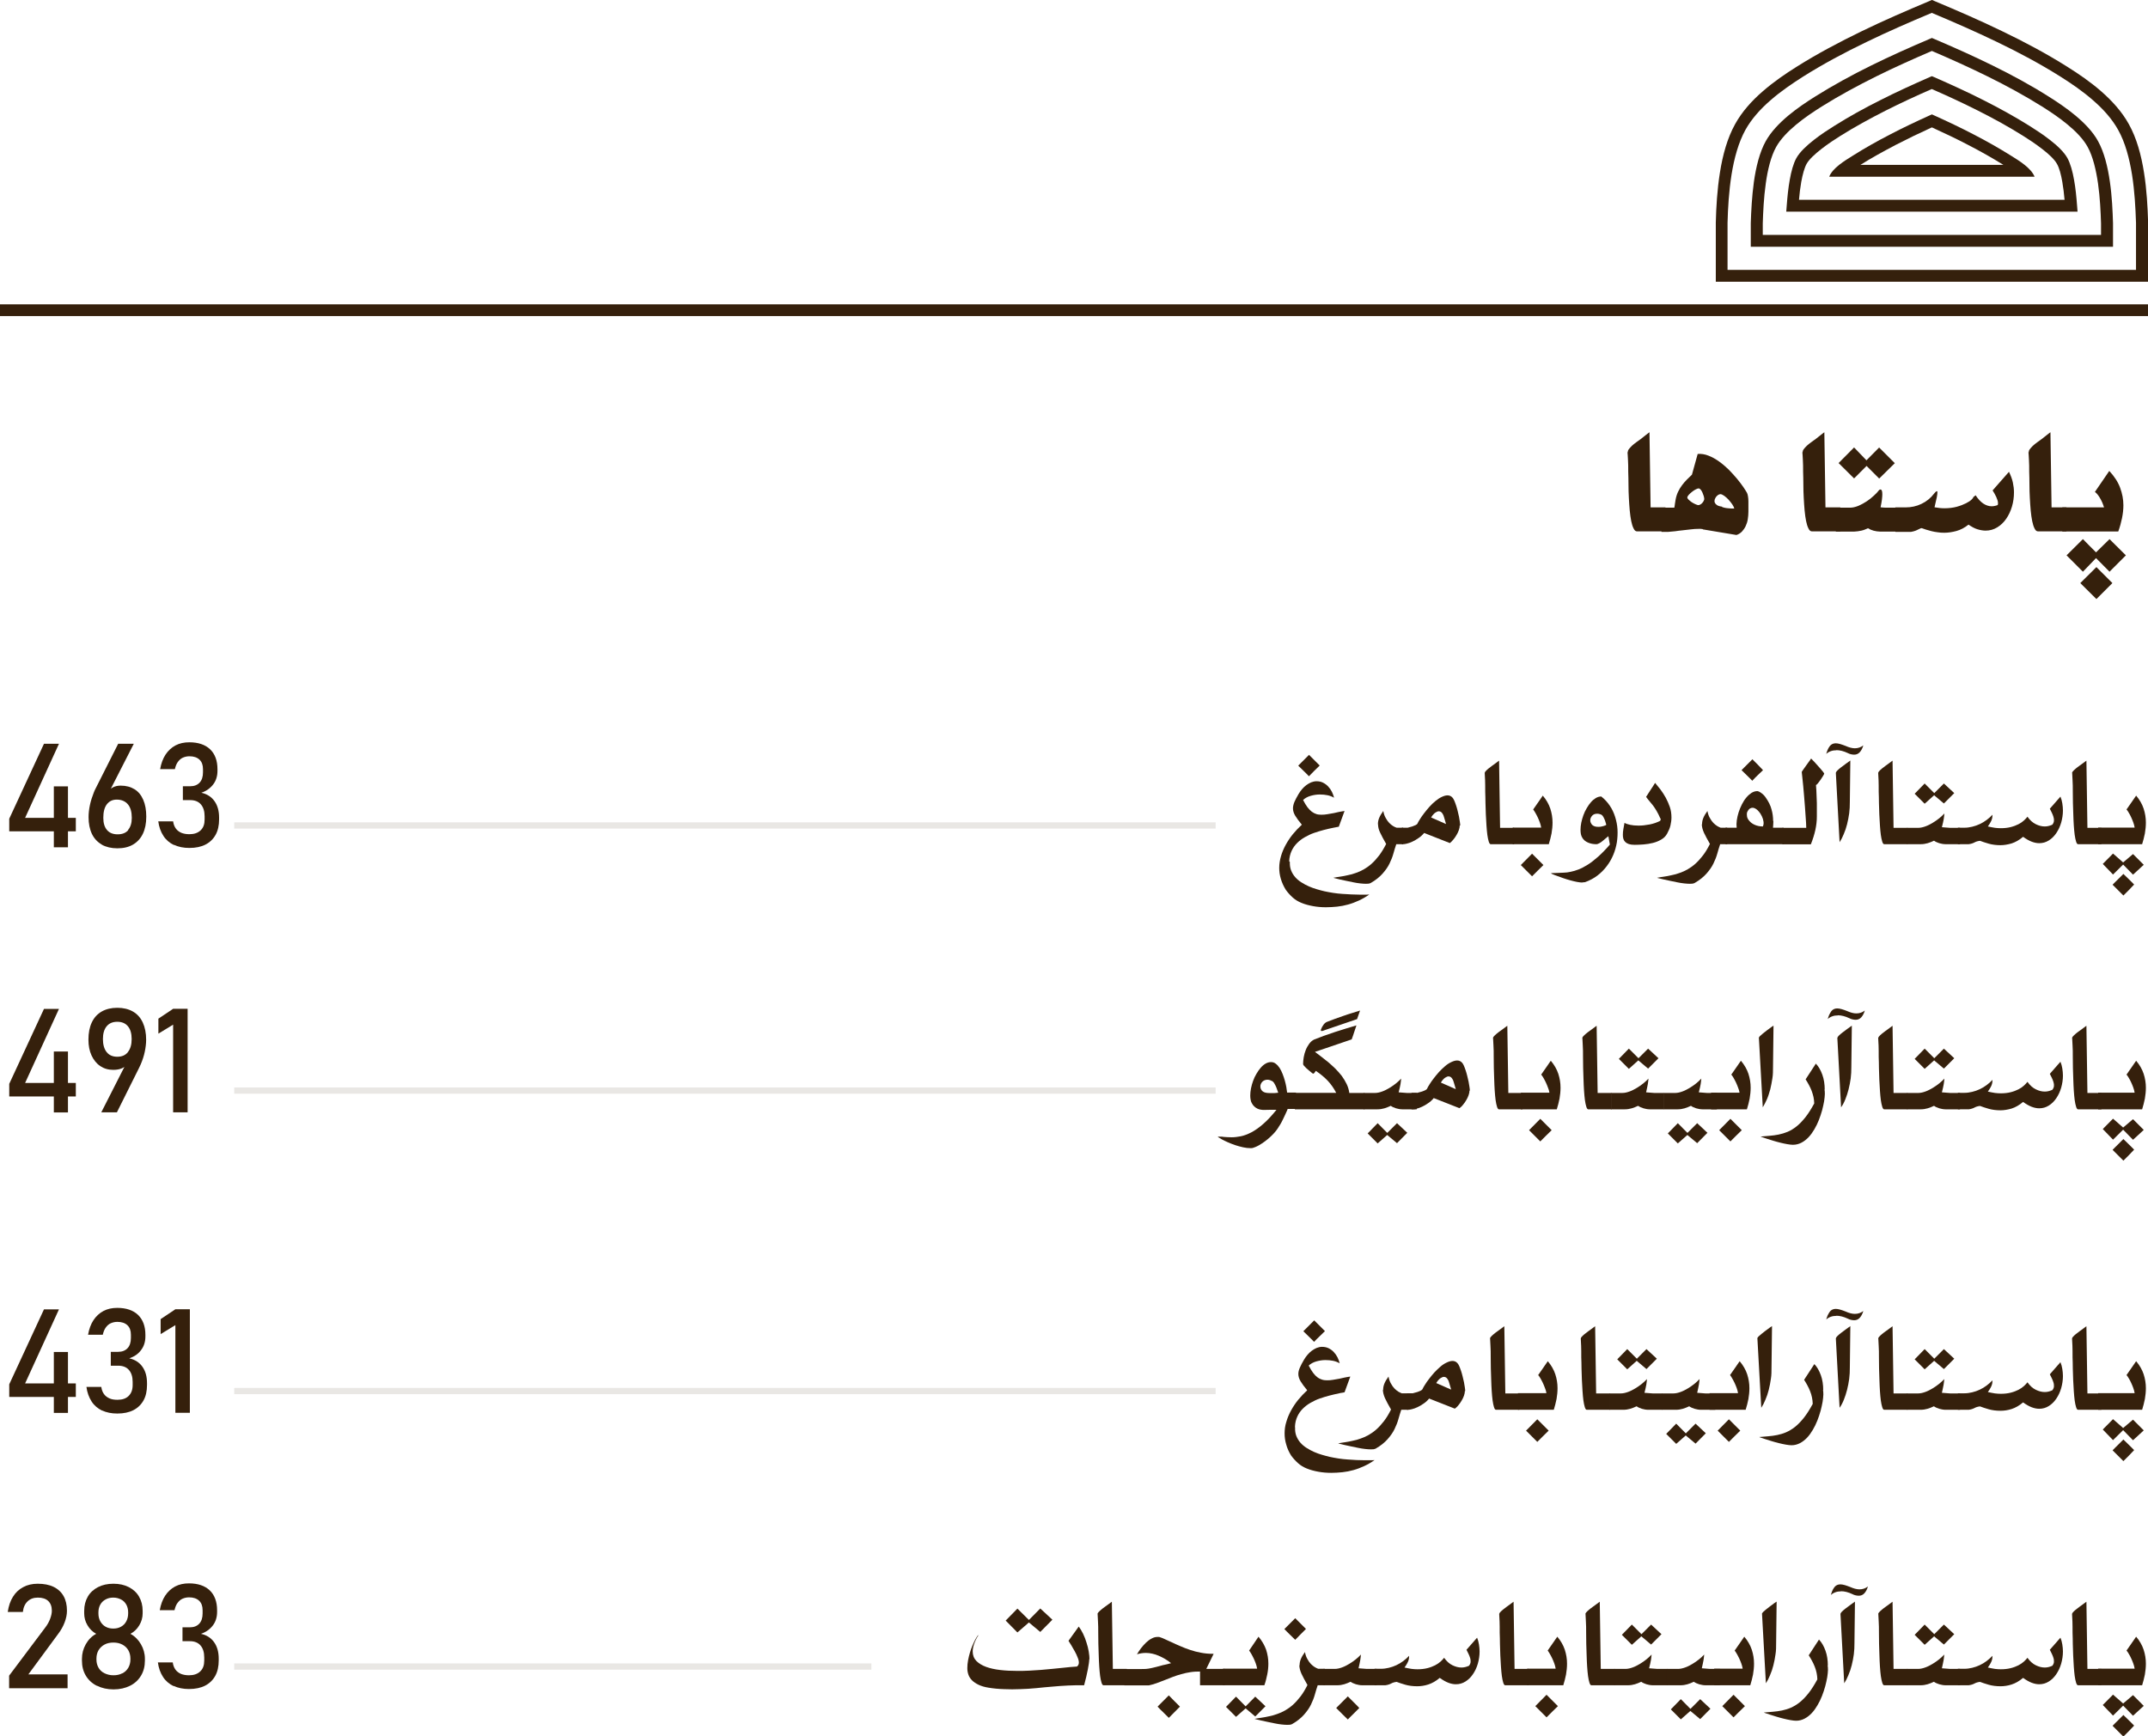 <?xml version="1.0" encoding="UTF-8"?>
<svg id="Layer_2" data-name="Layer 2" xmlns="http://www.w3.org/2000/svg" viewBox="0 0 171.96 139.04">
  <defs>
    <style>
      .cls-1 {
        opacity: .11;
      }

      .cls-2 {
        fill: #35200c;
      }
    </style>
  </defs>
  <g id="layout_persian" data-name="layout persian">
    <g>
      <g>
        <path class="cls-2" d="M103.26,69.02c-.01,.25,.02,.47,.1,.68,.08,.2,.19,.38,.33,.54,.14,.16,.31,.3,.5,.42,.19,.12,.39,.23,.6,.32s.42,.17,.64,.23c.21,.06,.41,.12,.6,.16,.47,.1,.95,.18,1.44,.21s.95,.06,1.38,.06h.4c.13,0,.26,0,.37-.01-.27,.19-.55,.35-.83,.48-.28,.13-.57,.24-.86,.32s-.59,.14-.88,.17c-.3,.03-.6,.05-.9,.05-.36,0-.7-.03-1.03-.09s-.64-.14-.93-.26h0c-.25-.1-.49-.24-.7-.43-.21-.19-.39-.39-.55-.61-.18-.29-.31-.58-.4-.88-.09-.3-.13-.59-.13-.88,0-.31,.05-.63,.14-.94,.09-.31,.22-.62,.38-.91,.16-.29,.35-.58,.57-.85,.22-.27,.46-.52,.72-.76-.23-.28-.41-.52-.53-.72-.12-.2-.18-.4-.18-.59,0-.15,.04-.32,.11-.5,.08-.18,.19-.4,.34-.65,.08-.14,.18-.27,.28-.39,.1-.12,.22-.23,.34-.32,.12-.09,.25-.16,.38-.22,.13-.05,.28-.09,.43-.09,.19,0,.36,.03,.52,.11,.16,.08,.3,.18,.42,.31,.12,.13,.22,.27,.3,.43,.08,.16,.13,.32,.17,.47-.15-.09-.33-.16-.52-.2-.19-.04-.4-.06-.62-.06-.25,0-.5,.04-.74,.11s-.44,.18-.6,.33c.12,.23,.23,.42,.35,.58,.12,.15,.23,.27,.35,.36,.12,.09,.25,.15,.37,.19s.27,.05,.41,.05,.3-.01,.46-.04c.16-.03,.33-.06,.52-.09,.13-.03,.26-.06,.4-.09,.13-.03,.29-.05,.46-.08-.04,.12-.08,.23-.12,.33s-.07,.2-.11,.3-.07,.2-.11,.3-.08,.21-.12,.33c-.08,.02-.15,.03-.21,.04s-.13,.02-.21,.04c-.25,.05-.51,.11-.78,.18-.27,.07-.53,.15-.79,.24s-.5,.21-.73,.34-.44,.29-.62,.47c-.18,.18-.33,.39-.44,.63-.11,.24-.18,.52-.19,.83Zm1.53-8.58l.86,.86c-.15,.15-.29,.29-.44,.43-.14,.14-.28,.28-.42,.43-.15-.15-.29-.3-.43-.43-.14-.14-.28-.28-.43-.42l.86-.86Z"/>
        <path class="cls-2" d="M110.31,66c0-.17,.03-.33,.1-.5s.18-.36,.33-.56c.04,.23,.11,.42,.2,.57,.09,.16,.18,.29,.28,.39s.21,.19,.31,.25c.1,.06,.19,.1,.28,.13h.52v1.32h-.55c-.08,.24-.16,.49-.23,.75s-.18,.53-.31,.8-.32,.54-.56,.81-.55,.52-.95,.75h0s-.09,.04-.16,.05c-.07,0-.14,.01-.22,.01-.13,0-.28-.01-.46-.03-.18-.02-.37-.05-.56-.09-.19-.04-.38-.08-.58-.12s-.36-.08-.51-.11c-.15-.04-.27-.07-.36-.09-.09-.03-.14-.04-.14-.04,.09-.02,.18-.04,.27-.05,.09-.02,.18-.03,.27-.04,.21-.03,.42-.07,.63-.12,.21-.04,.43-.1,.64-.18,.21-.07,.43-.17,.64-.29,.21-.12,.42-.27,.62-.45,.2-.18,.4-.4,.6-.66,.19-.26,.38-.56,.56-.92-.21-.35-.36-.66-.48-.9s-.17-.48-.17-.68Z"/>
        <path class="cls-2" d="M116.86,66.1c0,.11-.02,.23-.07,.37-.05,.14-.11,.27-.19,.4-.08,.13-.16,.26-.26,.37-.09,.12-.19,.2-.27,.27l-2.06-.81c-.13,.16-.28,.3-.45,.41-.17,.12-.33,.21-.48,.28s-.3,.13-.44,.16c-.14,.04-.24,.05-.32,.05h-.09v-1.32h.45s.04,0,.12-.03c.08-.02,.16-.04,.26-.07,.09-.03,.18-.07,.27-.11,.08-.04,.13-.08,.15-.13h0c.04-.09,.11-.21,.2-.35,.09-.15,.2-.3,.33-.47,.13-.17,.27-.34,.42-.51s.31-.32,.48-.46,.33-.25,.5-.33,.32-.13,.47-.13c.07,0,.14,.01,.21,.04s.13,.07,.19,.14c.04,.04,.09,.12,.14,.23,.05,.11,.09,.23,.14,.37,.05,.14,.09,.29,.13,.45,.04,.16,.08,.32,.11,.47,.03,.15,.05,.29,.07,.42,.02,.13,.03,.23,.03,.3Zm-1.1-.13c-.06-.22-.11-.38-.14-.48-.03-.1-.05-.17-.06-.19-.07-.16-.15-.26-.23-.3-.09-.04-.18-.05-.27-.01s-.18,.09-.27,.18c-.09,.09-.16,.18-.22,.29l1.18,.52Z"/>
        <path class="cls-2" d="M118.86,61.89s.02-.08,.08-.14c.05-.06,.12-.12,.21-.2,.09-.07,.19-.15,.3-.23,.11-.08,.22-.16,.33-.24,.04-.03,.08-.06,.12-.09s.08-.06,.11-.08l.08,5.38h1.12v1.31h-1.88c-.06-.01-.11-.08-.15-.22-.04-.13-.08-.31-.11-.53-.03-.22-.05-.47-.07-.75-.02-.28-.03-.58-.05-.88-.01-.31-.02-.62-.03-.93,0-.31-.01-.61-.02-.89,0-.35,0-.65-.01-.91s-.02-.46-.03-.59Z"/>
        <path class="cls-2" d="M121.1,67.6v-1.33h2.28c-.02-.14-.06-.28-.11-.42-.05-.14-.11-.28-.17-.41s-.13-.25-.19-.36c-.06-.11-.12-.19-.17-.26,.14-.2,.27-.38,.39-.56,.12-.18,.25-.36,.38-.55,.28,.33,.48,.68,.6,1.04,.12,.37,.18,.74,.18,1.12,0,.29-.03,.58-.08,.87-.06,.29-.13,.58-.22,.86h-2.87Zm1.55,.76l.91,.91c-.17,.16-.32,.31-.46,.45s-.29,.29-.45,.45l-.9-.9,.9-.91Z"/>
        <path class="cls-2" d="M126.67,70.67c-.12,0-.26-.02-.43-.05-.17-.03-.35-.08-.54-.13-.19-.05-.37-.11-.55-.17-.18-.06-.35-.12-.5-.18-.15-.05-.27-.1-.36-.14s-.13-.06-.13-.07c.08-.02,.17-.02,.27-.02s.19,0,.28-.01c.15,0,.31-.02,.48-.02,.17,0,.36-.03,.55-.07,.2-.04,.41-.1,.64-.19,.23-.09,.47-.22,.73-.38,.26-.16,.53-.38,.83-.64,.29-.26,.61-.58,.94-.97l-.12-.67c-.06,.04-.13,.1-.21,.17-.08,.07-.16,.14-.25,.21-.08,.07-.17,.13-.26,.18-.09,.05-.17,.08-.25,.08-.23,0-.45-.04-.66-.13-.21-.09-.37-.22-.47-.41-.09-.15-.13-.35-.13-.61,0-.18,.02-.37,.06-.57s.1-.4,.17-.6,.16-.39,.27-.57c.1-.18,.22-.34,.34-.48,.12-.14,.26-.25,.39-.33,.14-.08,.28-.12,.43-.12,.27,.21,.49,.45,.68,.73,.19,.28,.33,.58,.43,.9,.1,.32,.17,.66,.19,1,.02,.35,0,.69-.05,1.04-.06,.35-.15,.68-.29,1.01-.14,.33-.31,.63-.53,.91-.21,.28-.46,.53-.75,.75-.29,.22-.62,.39-.98,.52l-.22,.02Zm1.9-4.59s.03-.04,0-.12c-.02-.08-.05-.17-.08-.26-.04-.1-.08-.19-.13-.28-.05-.09-.1-.14-.14-.17h0c-.06-.03-.13-.06-.19-.07-.06-.02-.12-.02-.17-.02-.08,0-.16,.01-.23,.04s-.13,.07-.17,.12c-.05,.05-.08,.11-.11,.17s-.04,.13-.04,.2c0,.06,.01,.13,.04,.19s.06,.12,.11,.17c.05,.05,.12,.09,.2,.12,.08,.03,.18,.04,.29,.04,.09,0,.18,0,.29-.03s.22-.05,.34-.11h-.02Z"/>
        <path class="cls-2" d="M132.93,65.56c-.12-.27-.22-.48-.32-.64-.09-.16-.19-.3-.27-.41-.09-.12-.18-.23-.27-.33s-.19-.23-.29-.37c.12-.19,.25-.38,.36-.56,.12-.18,.24-.36,.36-.56,.13,.15,.27,.33,.43,.53,.15,.2,.29,.42,.42,.65,.13,.24,.24,.49,.33,.75s.13,.55,.13,.84c0,.21-.03,.42-.08,.64-.05,.22-.15,.44-.27,.66-.11,.2-.26,.35-.47,.47-.2,.12-.43,.21-.67,.27s-.49,.1-.75,.12c-.26,.02-.49,.03-.7,.03-.19,0-.35-.02-.47-.06-.12-.04-.22-.1-.29-.17-.07-.07-.12-.15-.15-.25s-.04-.2-.04-.32c0-.14,.01-.29,.04-.46s.06-.34,.09-.5c.12,.07,.27,.12,.46,.16,.19,.04,.4,.06,.63,.06,.15,0,.3,0,.45-.02,.16-.02,.31-.04,.47-.07s.3-.07,.45-.12c.14-.05,.28-.11,.4-.17l.05-.16Z"/>
        <path class="cls-2" d="M136.26,66c0-.17,.03-.33,.1-.5s.18-.36,.33-.56c.04,.23,.11,.42,.2,.57,.09,.16,.18,.29,.28,.39s.21,.19,.31,.25,.19,.1,.27,.13h.52v1.32h-.56c-.08,.24-.16,.49-.23,.75s-.18,.53-.31,.8-.32,.54-.56,.81-.55,.52-.95,.75h0s-.09,.04-.16,.05c-.07,0-.14,.01-.22,.01-.13,0-.28-.01-.46-.03-.18-.02-.37-.05-.56-.09-.19-.04-.39-.08-.58-.12-.19-.04-.36-.08-.51-.11s-.27-.07-.37-.09-.14-.04-.14-.04c.09-.02,.18-.04,.27-.05s.18-.03,.27-.04c.21-.03,.42-.07,.63-.12,.21-.04,.43-.1,.64-.18,.21-.07,.43-.17,.64-.29,.21-.12,.42-.27,.62-.45,.2-.18,.4-.4,.6-.66,.2-.26,.38-.56,.56-.92-.21-.35-.36-.66-.48-.9-.11-.25-.17-.48-.17-.68Z"/>
        <path class="cls-2" d="M141.97,65.73c0,.06,0,.14-.01,.24,0,.1-.02,.21-.02,.31h.84v1.32h-4.64v-1.32h.89c-.02-.18-.02-.38,.01-.59,.03-.21,.08-.43,.15-.65,.07-.22,.16-.43,.26-.63s.22-.39,.35-.54c.13-.16,.27-.28,.42-.38,.15-.09,.3-.14,.46-.14,.04,0,.08,.01,.14,.04s.12,.06,.18,.11c.06,.04,.13,.1,.19,.16s.12,.13,.17,.21c.22,.31,.38,.63,.46,.94,.09,.31,.13,.62,.13,.94Zm-1.69-4.94c.08,.08,.16,.16,.23,.23l.21,.21c.07,.07,.13,.13,.2,.21s.14,.15,.22,.23c-.15,.14-.3,.29-.44,.42s-.28,.28-.42,.43c-.15-.15-.29-.3-.43-.43s-.28-.28-.43-.42l.86-.86Zm.85,5.38c.05-.1,.07-.23,.05-.37-.02-.15-.06-.29-.13-.43-.07-.15-.15-.28-.26-.4-.1-.12-.21-.2-.32-.25-.11-.05-.22-.05-.33,0-.11,.04-.2,.16-.28,.34-.02,.08-.02,.19,0,.32s.09,.25,.2,.37c.1,.12,.24,.22,.42,.3,.18,.08,.4,.13,.66,.13Z"/>
        <path class="cls-2" d="M144.6,66.29c0-.24-.02-.5-.04-.78-.02-.28-.04-.57-.06-.86-.02-.29-.05-.58-.07-.88-.02-.29-.05-.56-.07-.81-.02-.25-.05-.48-.07-.68-.02-.2-.04-.35-.05-.47,.05-.08,.12-.19,.21-.31,.08-.12,.17-.24,.25-.35,.08-.11,.15-.21,.21-.29,.06-.08,.08-.12,.08-.12,.11,.11,.2,.21,.28,.29,.08,.08,.16,.17,.25,.28s.17,.19,.25,.28c.08,.09,.14,.17,.19,.23,.05,.07,.08,.11,.08,.12,0,.03-.03,.09-.09,.19s-.13,.2-.2,.31c-.08,.11-.15,.2-.22,.29-.07,.08-.12,.13-.15,.13,.01,.12,.02,.27,.03,.43,0,.16,.01,.33,.02,.5s.01,.35,.02,.52c0,.17,0,.33,0,.48,0,.14,0,.27,0,.38s0,.18,0,.22c0,.35-.04,.7-.12,1.07-.08,.36-.2,.75-.36,1.15h-2.28v-1.32h1.91Z"/>
        <path class="cls-2" d="M147.01,60.08c-.16,0-.3,.02-.44,.07s-.26,.12-.37,.22c.03-.11,.07-.21,.11-.32s.11-.21,.18-.31c.11-.14,.27-.22,.47-.22,.1,0,.22,.02,.36,.06,.13,.04,.28,.09,.43,.15,.27,.12,.52,.19,.74,.19,.26,0,.48-.08,.68-.23-.07,.24-.17,.42-.29,.55s-.27,.19-.44,.19c-.08,0-.16-.01-.25-.03-.09-.02-.18-.05-.27-.1-.32-.15-.62-.23-.91-.23Zm-.04,1.8s.03-.09,.11-.17c.08-.08,.18-.17,.3-.26,.12-.09,.25-.19,.39-.29s.26-.18,.36-.26l-.04,3.33c0,.29-.01,.59-.05,.89s-.1,.6-.17,.88c-.07,.28-.16,.55-.27,.8-.1,.25-.21,.46-.33,.64l-.3-5.56Z"/>
        <path class="cls-2" d="M150.36,61.89s.02-.08,.08-.14c.05-.06,.12-.12,.21-.2,.09-.07,.19-.15,.3-.23,.11-.08,.22-.16,.33-.24,.04-.03,.08-.06,.12-.09s.08-.06,.11-.08l.08,5.38h1.12v1.31h-1.88c-.06-.01-.11-.08-.15-.22-.04-.13-.08-.31-.11-.53-.03-.22-.05-.47-.07-.75-.02-.28-.03-.58-.05-.88-.01-.31-.02-.62-.03-.93,0-.31-.01-.61-.02-.89,0-.35,0-.65-.01-.91s-.02-.46-.03-.59Z"/>
        <path class="cls-2" d="M156.88,67.6h-1.13c-.18,0-.35-.04-.5-.08-.15-.05-.3-.11-.42-.2-.17,.08-.34,.15-.51,.2-.17,.05-.36,.08-.55,.08h-1.1v-1.31h.9c.19,0,.39-.05,.58-.12,.2-.07,.38-.17,.57-.28,.18-.11,.36-.23,.52-.36,.16-.13,.3-.26,.42-.39,0,.1-.03,.25-.05,.43-.03,.18-.08,.4-.15,.67l.65,.05h.8v1.31Zm-2.03-3.93l-.77,.69-.8-.8,.8-.82,.77,.77,.77-.77,.83,.77-.83,.83-.77-.65Z"/>
        <path class="cls-2" d="M156.74,67.6v-1.32h.53c.21,0,.41-.03,.62-.08,.21-.05,.41-.12,.6-.21,.19-.09,.38-.2,.55-.33,.18-.13,.33-.27,.47-.42,0,.05,0,.11-.01,.16,0,.06-.02,.12-.04,.2s-.06,.16-.11,.25c-.05,.09-.12,.21-.21,.33,.21,.05,.4,.08,.57,.11,.17,.02,.32,.03,.46,.03,.3,0,.56-.03,.8-.09s.44-.14,.62-.23,.32-.19,.44-.3c.12-.11,.21-.21,.28-.3,.2,.28,.42,.48,.67,.6,.24,.12,.48,.18,.72,.18,.2,0,.4-.05,.6-.14,.08-.1,.12-.2,.13-.3s0-.21-.04-.33c-.03-.11-.08-.22-.13-.33s-.11-.22-.16-.32c.15-.17,.3-.34,.43-.49,.14-.16,.28-.32,.42-.48,.07,.17,.12,.35,.15,.54,.03,.19,.05,.38,.05,.57,0,.33-.05,.65-.14,.97-.09,.31-.22,.59-.39,.84-.17,.25-.36,.44-.6,.59s-.49,.22-.77,.22c-.19,0-.39-.04-.6-.12-.21-.08-.44-.21-.69-.39-.31,.26-.61,.43-.92,.53-.31,.09-.61,.14-.89,.14-.17,0-.33-.01-.49-.03-.16-.02-.31-.05-.45-.09-.14-.04-.27-.08-.39-.12-.12-.04-.22-.08-.31-.11-.1,.01-.18,.03-.25,.05-.07,.02-.13,.05-.19,.08-.06,.03-.12,.06-.19,.08s-.16,.05-.27,.06h-.89Z"/>
        <path class="cls-2" d="M165.88,61.89s.02-.08,.08-.14c.05-.06,.12-.12,.21-.2,.09-.07,.18-.15,.3-.23,.11-.08,.22-.16,.33-.24,.04-.03,.08-.06,.12-.09,.04-.03,.08-.06,.11-.08l.08,5.38h1.12v1.31h-1.88c-.06-.01-.11-.08-.15-.22-.04-.13-.08-.31-.11-.53-.03-.22-.05-.47-.07-.75-.02-.28-.03-.58-.04-.88s-.02-.62-.03-.93c0-.31-.01-.61-.01-.89,0-.35,0-.65-.02-.91s-.02-.46-.03-.59Z"/>
        <path class="cls-2" d="M167.97,67.6v-1.33h2.92c-.02-.14-.06-.28-.11-.42-.05-.14-.11-.28-.17-.41s-.12-.25-.19-.36c-.06-.11-.12-.19-.18-.26,.14-.2,.27-.38,.39-.56s.25-.36,.38-.55c.28,.33,.48,.68,.6,1.04,.12,.37,.18,.74,.18,1.12,0,.29-.03,.58-.08,.87-.06,.29-.13,.58-.22,.86h-3.51Zm2.79,.79l.86,.86-.86,.79-.79-.81-.81,.8-.82-.85,.82-.83,.81,.71,.79-.67Zm-1.62,2.44c.14-.15,.29-.29,.42-.42s.28-.28,.43-.43c.15,.15,.29,.29,.43,.42s.28,.28,.43,.43c-.08,.08-.16,.16-.22,.23s-.14,.14-.2,.21l-.21,.21c-.07,.07-.15,.15-.23,.23l-.86-.86Z"/>
      </g>
      <g>
        <path class="cls-2" d="M.74,65.56l2.78-6h1.2l-2.71,5.93H6.07v1.08H.74v-1.01Zm3.57-2.59h1.13v4.88h-1.13v-4.88Z"/>
        <path class="cls-2" d="M8.15,67.63c-.35-.2-.61-.48-.79-.85-.18-.38-.27-.83-.27-1.35h0c0-.31,.04-.64,.11-.97s.18-.67,.31-1c.02-.06,.05-.11,.07-.17,.03-.05,.05-.11,.08-.16l1.8-3.57h1.25l-2.11,4.13v-.21c.1-.18,.24-.32,.42-.42,.18-.1,.39-.15,.64-.15,.43,0,.8,.1,1.11,.29,.31,.19,.54,.48,.7,.85,.16,.37,.24,.82,.24,1.34h0c0,.54-.09,.99-.27,1.37s-.45,.67-.79,.87-.76,.3-1.25,.3-.9-.1-1.25-.29Zm2.1-1.17c.2-.23,.3-.55,.3-.97h0c0-.47-.1-.83-.31-1.08s-.51-.38-.89-.38c-.35,0-.61,.13-.8,.38-.19,.25-.28,.61-.28,1.08h0c0,.43,.1,.75,.3,.98,.2,.23,.48,.34,.85,.34s.65-.11,.85-.34Z"/>
        <path class="cls-2" d="M13.93,67.67c-.35-.17-.64-.41-.85-.74-.21-.32-.35-.71-.41-1.16h1.19c.03,.24,.11,.43,.22,.58,.11,.15,.26,.26,.44,.34,.18,.07,.39,.11,.64,.11,.38,0,.68-.1,.9-.31s.32-.49,.32-.87v-.25c0-.41-.1-.73-.3-.96-.2-.23-.49-.34-.85-.34h-.59v-1.11h.59c.32,0,.57-.1,.75-.29,.18-.19,.27-.47,.27-.82v-.26c0-.33-.09-.58-.28-.76-.19-.18-.46-.27-.8-.27-.2,0-.37,.04-.53,.11-.16,.07-.29,.19-.4,.34-.11,.15-.19,.35-.24,.58h-1.18c.08-.45,.22-.84,.43-1.16s.48-.57,.8-.74,.69-.25,1.11-.25c.71,0,1.27,.19,1.66,.56s.59,.91,.59,1.59v.14c0,.41-.11,.78-.34,1.08s-.54,.53-.95,.67c.45,.1,.8,.32,1.05,.67,.25,.35,.37,.79,.37,1.32v.14c0,.48-.09,.9-.28,1.24-.19,.34-.46,.6-.81,.78s-.78,.27-1.29,.27c-.46,0-.87-.08-1.23-.25Z"/>
      </g>
      <g>
        <path class="cls-2" d="M130.31,36.22c0-.07,.02-.15,.08-.24,.07-.09,.15-.18,.25-.28,.11-.1,.22-.19,.36-.29,.13-.1,.27-.2,.4-.29,.04-.03,.09-.07,.15-.12,.06-.05,.13-.1,.19-.15,.06-.05,.12-.1,.18-.14,.06-.04,.1-.08,.13-.1l.09,6.02h1.19v1.92h-2.28c-.11,0-.2-.08-.27-.23-.08-.15-.14-.35-.19-.59-.05-.25-.09-.53-.12-.85s-.05-.65-.07-1.01c-.02-.35-.03-.71-.03-1.07,0-.36-.01-.7-.02-1.02,0-.36,0-.67-.02-.95s-.02-.49-.04-.63Z"/>
        <path class="cls-2" d="M136.32,42.37c-.05,0-.11-.02-.17-.02-.06,0-.11,0-.18,0-.18,0-.39,.01-.61,.04-.22,.03-.46,.05-.7,.08-.19,.02-.38,.04-.56,.07-.19,.02-.37,.04-.55,.05h-.54v-1.94h1.03c.02-.1,.04-.21,.05-.32,.02-.11,.03-.21,.05-.31,.04-.23,.11-.45,.2-.64,.09-.19,.2-.37,.32-.53,.12-.16,.25-.31,.39-.45s.27-.27,.4-.39h0s.46-1.66,.46-1.66c.29-.02,.57,.02,.87,.14,.29,.11,.57,.27,.85,.47,.28,.2,.53,.42,.78,.66,.24,.25,.46,.49,.66,.73,.2,.24,.36,.46,.5,.66s.23,.36,.29,.46c.04,.08,.06,.17,.08,.3,.02,.12,.03,.25,.03,.39,0,.14,0,.28,0,.42,0,.14,0,.28,0,.4,0,.2-.02,.4-.05,.6-.03,.2-.09,.38-.17,.55-.08,.17-.18,.31-.3,.44-.12,.12-.27,.22-.44,.27l-2.69-.45Zm.11-2.44c0-.05-.01-.13-.04-.22s-.06-.18-.1-.27c-.04-.09-.09-.17-.14-.23s-.11-.1-.17-.1c-.05,0-.13,.03-.23,.08s-.2,.12-.3,.2-.19,.16-.26,.24c-.07,.08-.11,.15-.11,.21,0,.05,.04,.11,.11,.18,.07,.07,.16,.13,.25,.2,.1,.06,.2,.12,.3,.16,.1,.04,.17,.07,.22,.07,.05,0,.11-.02,.16-.05,.06-.03,.11-.07,.15-.12,.05-.05,.09-.1,.12-.17,.03-.06,.05-.12,.05-.17Zm1.42,.66c.06,.03,.14,.05,.22,.07,.08,.02,.17,.03,.27,.04,.09,.01,.18,.02,.27,.02,.09,0,.17,0,.23,0-.02-.09-.08-.21-.16-.33s-.19-.25-.3-.38c-.11-.12-.23-.22-.35-.31-.12-.08-.22-.13-.3-.13-.05,0-.11,.02-.18,.06-.06,.04-.12,.1-.17,.16-.05,.07-.08,.14-.11,.22-.02,.08-.02,.16,.01,.24,.03,.07,.09,.14,.18,.2,.09,.06,.22,.1,.4,.12Z"/>
        <path class="cls-2" d="M144.31,36.22c0-.07,.02-.15,.08-.24,.07-.09,.15-.18,.25-.28,.11-.1,.22-.19,.36-.29,.13-.1,.27-.2,.4-.29,.04-.03,.09-.07,.15-.12,.06-.05,.13-.1,.19-.15,.06-.05,.12-.1,.18-.14,.06-.04,.1-.08,.13-.1l.09,6.02h1.19v1.92h-2.28c-.11,0-.2-.08-.27-.23-.08-.15-.14-.35-.19-.59-.05-.25-.09-.53-.12-.85s-.05-.65-.07-1.01c-.02-.35-.03-.71-.03-1.07,0-.36-.01-.7-.02-1.02,0-.36,0-.67-.02-.95s-.02-.49-.04-.63Z"/>
        <path class="cls-2" d="M152.01,42.57h-1.48c-.38-.01-.72-.1-.99-.27-.17,.08-.34,.15-.52,.19-.17,.04-.38,.07-.6,.08h-1.45v-1.92h1.21c.21-.01,.42-.07,.63-.16,.21-.09,.42-.21,.62-.34s.38-.27,.55-.43c.17-.15,.31-.29,.41-.43h0c.07-.08,.13-.12,.2-.08,.07,.03,.1,.16,.1,.38,0,.1-.01,.24-.03,.41s-.06,.38-.11,.62c.06,0,.12,.02,.18,.02,.06,0,.12,0,.18,.01h1.1v1.92Zm-1.57-6.73l1.25,1.25-1.25,1.23-1.01-1.01c-.16,.16-.32,.32-.5,.5s-.34,.35-.5,.5l-1.24-1.23,1.24-1.25,.99,1.03,1.02-1.03Z"/>
        <path class="cls-2" d="M151.73,42.57v-1.94h.82c.45,0,.88-.09,1.27-.28,.4-.19,.74-.46,1.02-.83,.08-.1,.14-.16,.19-.18s.07,0,.07,.08c0,.08-.01,.21-.05,.41s-.1,.46-.18,.79c.27,.05,.54,.08,.79,.08,.36,0,.69-.04,.99-.12,.29-.08,.54-.18,.74-.28,.2-.1,.35-.2,.45-.3s.14-.15,.12-.18l.2-.16c.19,.29,.4,.52,.61,.66s.44,.22,.66,.22c.16,0,.32-.03,.48-.09,.02-.02,.04-.05,.04-.08,0-.03,0-.06,0-.1,0-.07-.01-.14-.04-.22-.03-.08-.06-.17-.1-.26-.04-.09-.09-.18-.14-.27-.05-.09-.1-.17-.15-.25l1.31-1.49c.14,.29,.25,.57,.31,.85s.09,.54,.09,.8c0,.38-.05,.76-.16,1.13-.11,.37-.26,.69-.46,.98-.2,.29-.44,.52-.72,.69-.28,.17-.59,.26-.93,.26-.21,0-.43-.04-.66-.11-.23-.07-.46-.2-.71-.37-.31,.25-.64,.42-.97,.51s-.66,.14-.97,.14c-.19,0-.37-.01-.54-.04-.17-.02-.34-.05-.49-.09s-.3-.08-.43-.12c-.13-.04-.25-.08-.35-.12-.05,0-.09,.02-.13,.04s-.08,.04-.13,.06c-.07,.04-.15,.07-.24,.11-.09,.04-.21,.06-.35,.09h-1.25Z"/>
        <path class="cls-2" d="M162.41,36.22c0-.07,.02-.15,.08-.24,.07-.09,.15-.18,.25-.28,.11-.1,.22-.19,.36-.29,.13-.1,.27-.2,.4-.29,.04-.03,.09-.07,.15-.12,.06-.05,.13-.1,.19-.15,.06-.05,.12-.1,.18-.14,.06-.04,.1-.08,.13-.1l.09,6.02h1.19v1.92h-2.28c-.11,0-.2-.08-.27-.23-.08-.15-.14-.35-.19-.59-.05-.25-.09-.53-.12-.85s-.05-.65-.07-1.01c-.02-.35-.03-.71-.03-1.07,0-.36-.01-.7-.02-1.02,0-.36,0-.67-.02-.95s-.02-.49-.04-.63Z"/>
        <path class="cls-2" d="M165.1,42.57v-1.94h3.34c-.04-.13-.09-.27-.15-.41-.06-.14-.13-.26-.2-.38s-.14-.21-.21-.29c-.07-.08-.13-.13-.17-.16l1.15-1.68c.41,.44,.7,.89,.87,1.35,.17,.46,.26,.93,.26,1.4,0,.34-.04,.68-.11,1.03-.07,.35-.17,.71-.3,1.07h-4.47Zm2.7,2.12l-1.05,1.09-1.31-1.31,1.31-1.3c.16,.17,.33,.34,.52,.53s.36,.36,.53,.53l1.08-1.06,1.31,1.3-1.31,1.31-1.08-1.09Zm-1.26,2l1.29-1.28,1.28,1.28-1.28,1.28-1.29-1.28Z"/>
      </g>
      <g>
        <g>
          <path class="cls-2" d="M157.57,11.61c.97,.5,1.91,1.03,2.81,1.59h-11.44c.89-.56,1.84-1.08,2.81-1.59,.95-.49,1.92-.96,2.91-1.41,.98,.45,1.96,.91,2.91,1.41h0Zm5.31,2.54c-.28-.7-1.24-1.28-1.88-1.68-.96-.6-1.96-1.17-2.99-1.7-1.03-.54-2.09-1.04-3.15-1.52l-.2-.09-.2,.09c-1.06,.48-2.12,.98-3.15,1.52-1.03,.53-2.04,1.1-2.99,1.7-.64,.4-1.61,.98-1.88,1.68h16.44Z"/>
          <path class="cls-2" d="M154.65,0l-.18,.08c-1.81,.76-3.64,1.55-5.43,2.42-1.79,.87-3.55,1.8-5.2,2.84-.91,.57-1.86,1.22-2.72,1.97-.88,.76-1.66,1.63-2.21,2.62-.63,1.13-1,2.49-1.22,3.89-.22,1.37-.3,2.78-.33,4v4.74h34.61v-4.74c-.04-1.22-.11-2.63-.33-4-.22-1.4-.59-2.77-1.22-3.89-.55-.99-1.34-1.86-2.21-2.62-.86-.75-1.81-1.4-2.72-1.97-1.65-1.04-3.41-1.98-5.2-2.84-1.79-.87-3.62-1.66-5.43-2.42l-.18-.08h0Zm-16.35,21.61c0-1.26,0-2.52,0-3.77,.03-1.19,.11-2.54,.32-3.86,.21-1.3,.55-2.56,1.11-3.58,.49-.88,1.2-1.67,2.01-2.37,.82-.72,1.74-1.34,2.6-1.89,1.62-1.02,3.34-1.94,5.11-2.79,1.71-.83,3.46-1.59,5.2-2.32,1.74,.73,3.5,1.5,5.2,2.32,1.77,.85,3.49,1.77,5.11,2.79,.87,.55,1.78,1.17,2.6,1.89,.81,.7,1.52,1.49,2.01,2.37,.57,1.02,.9,2.28,1.11,3.58,.21,1.32,.28,2.67,.32,3.86,0,1.26,0,2.52,0,3.77h-32.7Z"/>
          <path class="cls-2" d="M140.16,19.76v-1.89c.03-.95,.09-2.14,.25-3.31,.17-1.2,.46-2.38,.95-3.26,.42-.75,1.08-1.44,1.81-2.05,.72-.6,1.49-1.11,2.16-1.53,1.42-.89,2.92-1.71,4.46-2.47,1.54-.76,3.11-1.46,4.68-2.13l.19-.08,.19,.08c1.57,.67,3.14,1.37,4.68,2.13,1.54,.76,3.04,1.57,4.46,2.47,.67,.42,1.45,.94,2.16,1.53,.73,.61,1.4,1.3,1.81,2.05,.49,.88,.78,2.06,.95,3.26,.17,1.17,.22,2.36,.25,3.31v1.89h-29Zm28.04-.95v-.92c-.03-.91-.08-2.07-.24-3.19-.16-1.1-.41-2.17-.83-2.93-.35-.64-.94-1.24-1.59-1.78-.67-.56-1.41-1.05-2.06-1.46-1.39-.87-2.86-1.67-4.38-2.42-1.46-.72-2.95-1.39-4.44-2.03-1.49,.64-2.99,1.31-4.44,2.03-1.51,.75-2.99,1.55-4.38,2.42-.65,.41-1.39,.9-2.06,1.46-.65,.54-1.24,1.15-1.59,1.78-.42,.76-.68,1.83-.83,2.93-.16,1.13-.21,2.28-.24,3.19v.92s27.09,0,27.09,0h0Z"/>
          <path class="cls-2" d="M165.8,16.95h-22.8l.04-.51c.05-.66,.12-1.38,.24-2.04,.12-.68,.29-1.31,.53-1.74,.27-.49,.83-1.01,1.42-1.47h0c.56-.44,1.17-.83,1.6-1.1,1.19-.75,2.44-1.44,3.72-2.08,1.28-.65,2.6-1.25,3.92-1.83l.19-.08,.19,.08c1.32,.58,2.64,1.18,3.92,1.83,1.29,.65,2.54,1.34,3.72,2.08,.42,.27,1.04,.66,1.6,1.1h0c.6,.46,1.15,.98,1.42,1.47,.24,.44,.41,1.06,.53,1.74,.12,.65,.19,1.38,.24,2.04l.04,.51h-.51Zm-.52-.95c-.04-.48-.1-.97-.18-1.43-.1-.59-.24-1.12-.43-1.45-.2-.36-.66-.79-1.17-1.18h0c-.54-.42-1.12-.8-1.52-1.05-1.16-.73-2.38-1.4-3.65-2.04-1.21-.61-2.44-1.18-3.68-1.72-1.24,.54-2.47,1.11-3.68,1.72-1.26,.64-2.49,1.31-3.65,2.04-.4,.25-.97,.62-1.52,1.05h0c-.51,.4-.97,.82-1.17,1.18-.18,.33-.32,.85-.43,1.45-.08,.46-.14,.95-.18,1.43h21.26Z"/>
        </g>
        <g id="Rectangle_1" data-name="Rectangle 1">
          <rect class="cls-2" y="24.37" width="171.96" height=".94"/>
        </g>
      </g>
      <g class="cls-1">
        <rect class="cls-2" x="18.75" y="65.85" width="78.57" height=".5"/>
      </g>
      <g>
        <path class="cls-2" d="M103.08,88.83c-.13,.29-.25,.56-.38,.82-.12,.26-.27,.5-.43,.74s-.37,.46-.61,.68c-.24,.22-.53,.44-.89,.65-.04,.02-.09,.04-.14,.07-.05,.03-.11,.05-.16,.07-.06,.02-.11,.04-.17,.06-.06,.02-.11,.02-.17,.02-.2,0-.4-.02-.62-.07-.21-.05-.42-.1-.62-.17s-.39-.14-.57-.22c-.18-.08-.33-.15-.46-.22s-.23-.13-.29-.17c-.07-.05-.09-.07-.07-.07,.07,0,.14,0,.22,0,.08,0,.16,0,.24,.02,.09,0,.19,.02,.3,.02s.22,.01,.34,.01c.23,0,.47-.03,.73-.08,.26-.05,.54-.16,.84-.31,.3-.16,.62-.38,.95-.67,.34-.29,.69-.67,1.07-1.14-.15,0-.31,0-.49,0-.17,0-.33,.01-.47,.01-.1,0-.2,0-.29-.02-.09-.01-.18-.04-.27-.08-.09-.04-.17-.1-.25-.17-.08-.07-.15-.16-.21-.28-.04-.08-.08-.17-.09-.27-.02-.1-.03-.21-.03-.33,0-.18,.02-.37,.06-.58s.1-.4,.17-.6,.16-.39,.27-.57c.1-.18,.22-.34,.34-.48,.12-.14,.25-.25,.39-.33,.14-.08,.28-.12,.43-.12s.27,.04,.38,.13c.12,.09,.22,.2,.31,.34,.09,.14,.17,.3,.24,.48s.13,.36,.18,.54c.05,.18,.09,.35,.12,.52,.03,.17,.05,.31,.06,.43h.71v1.31h-.68Zm-1.27-2.27c-.07-.04-.13-.07-.19-.08-.06-.02-.12-.02-.17-.02-.08,0-.16,.02-.23,.05s-.12,.07-.17,.12c-.05,.05-.08,.11-.11,.17s-.04,.13-.04,.2c0,.12,.04,.24,.13,.34s.23,.16,.43,.18c.06,0,.13,.01,.21,.01,.08,0,.16,0,.24,0,.08,0,.16,0,.23-.01s.13-.01,.19-.02c-.05-.15-.1-.29-.15-.42-.04-.11-.1-.21-.16-.32s-.13-.17-.2-.21h0Z"/>
        <path class="cls-2" d="M109.23,88.83h-5.57v-1.32h3.31c-.18-.35-.4-.67-.66-.95s-.59-.55-.97-.81c-.06,.09-.11,.16-.15,.2-.04,.04-.1,.03-.17-.04-.07-.06-.15-.12-.23-.19-.08-.07-.16-.14-.23-.2-.07-.07-.13-.13-.17-.18-.05-.06-.07-.1-.07-.14,0-.17,.02-.35,.05-.54s.09-.39,.16-.57c.07-.19,.17-.35,.28-.51,.11-.15,.25-.27,.4-.34,.22-.09,.47-.18,.76-.29,.29-.1,.59-.21,.9-.31,.31-.1,.62-.2,.92-.29,.3-.09,.57-.17,.8-.24-.04,.11-.07,.21-.1,.3s-.06,.18-.09,.27c-.03,.09-.06,.18-.09,.27s-.06,.18-.1,.28l-2.94,1c.15,.12,.32,.24,.5,.38,.18,.14,.37,.29,.57,.45,.19,.16,.38,.34,.57,.52,.18,.18,.35,.38,.51,.58,.15,.21,.28,.42,.39,.65,.11,.23,.18,.47,.21,.71h1.22v1.32Zm-.6-7.22l-2.55,.87c-.27,.12-.38,.1-.33-.04,.05-.14,.12-.27,.21-.39,.09-.12,.19-.2,.32-.24,.17-.07,.36-.14,.58-.22,.22-.08,.45-.16,.68-.24s.46-.16,.7-.23c.23-.07,.44-.14,.64-.2l-.24,.69Z"/>
        <path class="cls-2" d="M113.39,88.83h-1.13c-.18,0-.35-.04-.5-.08-.15-.05-.3-.11-.42-.2-.17,.08-.34,.15-.51,.2-.17,.05-.36,.08-.55,.08h-1.1v-1.31h.9c.19,0,.39-.05,.58-.12,.2-.07,.38-.17,.57-.28,.18-.11,.36-.23,.52-.36,.16-.13,.3-.26,.42-.39,0,.1-.03,.25-.05,.43-.03,.18-.08,.4-.15,.67l.65,.05h.8v1.31Zm-2.33,2.05l-.77,.68-.8-.8,.8-.82,.77,.78,.78-.78,.82,.77-.82,.83-.78-.65Z"/>
        <path class="cls-2" d="M117.64,87.33c0,.11-.02,.23-.07,.37-.05,.14-.11,.27-.19,.4s-.16,.26-.26,.37c-.09,.12-.19,.2-.28,.27l-2.06-.81c-.13,.16-.28,.3-.45,.41-.17,.12-.33,.21-.48,.28-.16,.07-.3,.13-.44,.16-.14,.04-.24,.05-.32,.05h-.09v-1.32h.45s.04,0,.12-.03c.08-.02,.16-.04,.26-.07s.18-.07,.27-.11c.08-.04,.13-.08,.15-.13h0c.04-.09,.11-.21,.2-.35,.09-.15,.2-.3,.33-.47s.27-.34,.42-.51c.16-.17,.32-.32,.48-.46s.33-.25,.5-.33,.32-.13,.47-.13c.07,0,.14,.01,.21,.04s.13,.07,.19,.14c.04,.04,.09,.12,.14,.23,.05,.11,.09,.23,.14,.37s.09,.29,.13,.45c.04,.16,.08,.32,.11,.47,.03,.15,.05,.29,.07,.42,.02,.13,.03,.23,.03,.3Zm-1.1-.13c-.06-.22-.11-.38-.14-.48-.03-.1-.05-.17-.06-.19-.07-.16-.15-.26-.23-.3-.09-.04-.18-.05-.27-.01s-.18,.09-.27,.18-.16,.18-.22,.29l1.18,.52Z"/>
        <path class="cls-2" d="M119.52,83.12s.02-.08,.08-.14c.05-.06,.12-.12,.21-.2,.09-.07,.18-.15,.3-.23,.11-.08,.22-.16,.33-.24,.04-.03,.08-.06,.12-.09,.04-.03,.08-.06,.11-.08l.08,5.38h1.12v1.31h-1.88c-.06-.01-.11-.08-.15-.22-.04-.13-.08-.31-.11-.53-.03-.22-.05-.47-.07-.75-.02-.28-.03-.58-.04-.88s-.02-.62-.03-.93c0-.31-.01-.61-.01-.89,0-.35,0-.65-.02-.91s-.02-.46-.03-.59Z"/>
        <path class="cls-2" d="M121.76,88.83v-1.33h2.28c-.02-.14-.06-.28-.12-.42-.05-.14-.11-.28-.17-.41s-.13-.25-.19-.36c-.06-.11-.12-.19-.18-.26,.14-.2,.27-.38,.39-.56,.12-.18,.25-.36,.38-.55,.28,.33,.48,.68,.6,1.04,.12,.37,.18,.74,.18,1.12,0,.29-.03,.58-.08,.87-.06,.29-.13,.58-.22,.86h-2.87Zm1.55,.76l.91,.91c-.17,.16-.32,.31-.46,.45-.14,.14-.29,.29-.45,.45l-.9-.9,.9-.91Z"/>
        <path class="cls-2" d="M126.67,83.12s.02-.08,.08-.14c.05-.06,.12-.12,.21-.2,.09-.07,.18-.15,.3-.23,.11-.08,.22-.16,.33-.24,.04-.03,.08-.06,.12-.09,.04-.03,.08-.06,.11-.08l.08,5.38h1.12v1.31h-1.88c-.06-.01-.11-.08-.15-.22-.04-.13-.08-.31-.11-.53-.03-.22-.05-.47-.07-.75-.02-.28-.03-.58-.04-.88s-.02-.62-.03-.93c0-.31-.01-.61-.01-.89,0-.35,0-.65-.02-.91s-.02-.46-.03-.59Z"/>
        <path class="cls-2" d="M133.2,88.83h-1.13c-.18,0-.35-.04-.5-.08-.16-.05-.3-.11-.43-.2-.17,.08-.34,.15-.51,.2-.17,.05-.36,.08-.55,.08h-1.1v-1.31h.9c.19,0,.39-.05,.58-.12,.2-.07,.38-.17,.57-.28,.18-.11,.36-.23,.52-.36,.16-.13,.3-.26,.42-.39,0,.1-.03,.25-.05,.43-.03,.18-.08,.4-.14,.67l.65,.05h.8v1.31Zm-2.03-3.93l-.77,.69-.8-.8,.8-.82,.77,.77,.77-.77,.83,.77-.83,.83-.77-.65Z"/>
        <path class="cls-2" d="M137.42,88.83h-1.13c-.18,0-.35-.04-.5-.08-.15-.05-.3-.11-.42-.2-.17,.08-.34,.15-.51,.2-.17,.05-.36,.08-.55,.08h-1.1v-1.31h.9c.19,0,.39-.05,.58-.12,.2-.07,.38-.17,.57-.28,.18-.11,.36-.23,.52-.36,.16-.13,.3-.26,.42-.39,0,.1-.03,.25-.05,.43-.03,.18-.08,.4-.15,.67l.65,.05h.8v1.31Zm-2.33,2.05l-.77,.68-.8-.8,.8-.82,.77,.78,.78-.78,.82,.77-.82,.83-.78-.65Z"/>
        <path class="cls-2" d="M136.98,88.83v-1.33h2.28c-.02-.14-.06-.28-.12-.42-.05-.14-.11-.28-.17-.41s-.13-.25-.19-.36c-.06-.11-.12-.19-.18-.26,.14-.2,.27-.38,.39-.56,.12-.18,.25-.36,.38-.55,.28,.33,.48,.68,.6,1.04,.12,.37,.18,.74,.18,1.12,0,.29-.03,.58-.08,.87-.06,.29-.13,.58-.22,.86h-2.87Zm1.55,.76l.91,.91c-.17,.16-.32,.31-.46,.45-.14,.14-.29,.29-.45,.45l-.9-.9,.9-.91Z"/>
        <path class="cls-2" d="M140.8,83.11s.03-.08,.09-.14,.14-.13,.24-.21,.2-.16,.32-.25c.12-.09,.23-.17,.35-.26,.03-.02,.06-.04,.09-.06,.03-.02,.06-.04,.09-.06l-.04,3.33c0,.29,0,.59-.05,.89s-.1,.6-.17,.88c-.08,.28-.16,.55-.27,.8-.11,.25-.22,.46-.33,.64l-.31-5.56Z"/>
        <path class="cls-2" d="M146.06,87.23c.02,.08,.03,.2,.03,.37,0,.17-.03,.36-.06,.59-.04,.22-.09,.46-.16,.72-.07,.26-.16,.52-.26,.78-.1,.26-.22,.5-.36,.74s-.29,.45-.46,.63c-.17,.18-.36,.33-.57,.44s-.44,.17-.69,.17c-.12,0-.27-.02-.45-.05-.18-.03-.36-.07-.56-.12-.2-.05-.39-.1-.58-.16s-.36-.11-.51-.16c-.15-.05-.27-.09-.36-.12-.09-.03-.13-.05-.12-.05h0c.24-.02,.48-.04,.72-.06,.24-.02,.48-.05,.72-.1,.24-.05,.48-.12,.72-.22s.47-.24,.71-.43c.24-.19,.47-.43,.71-.73,.24-.3,.47-.67,.71-1.11,0-.18-.03-.35-.06-.52-.04-.17-.09-.34-.15-.5s-.14-.32-.22-.47c-.08-.15-.17-.3-.26-.44,.14-.22,.28-.43,.41-.63s.27-.41,.41-.63c.22,.23,.39,.53,.52,.89,.13,.37,.19,.76,.19,1.2Z"/>
        <path class="cls-2" d="M147.13,81.31c-.16,0-.3,.02-.44,.07s-.26,.12-.37,.22c.03-.11,.07-.21,.11-.32,.05-.1,.11-.21,.18-.31,.11-.14,.27-.22,.47-.22,.1,0,.22,.02,.36,.06s.28,.09,.43,.15c.27,.12,.51,.19,.74,.19,.26,0,.49-.08,.68-.23-.07,.24-.17,.42-.29,.55-.12,.13-.27,.19-.44,.19-.08,0-.16-.01-.25-.03-.09-.02-.18-.05-.27-.1-.32-.15-.63-.23-.91-.23Zm-.04,1.8s.03-.09,.11-.17c.08-.08,.18-.17,.3-.26,.12-.09,.25-.19,.39-.29,.14-.1,.26-.18,.36-.26l-.04,3.33c0,.29-.01,.59-.05,.89-.04,.3-.1,.6-.17,.88-.07,.28-.16,.55-.26,.8-.1,.25-.21,.46-.34,.64l-.3-5.56Z"/>
        <path class="cls-2" d="M150.36,83.12s.02-.08,.08-.14c.05-.06,.12-.12,.21-.2,.09-.07,.19-.15,.3-.23,.11-.08,.22-.16,.33-.24,.04-.03,.08-.06,.12-.09s.08-.06,.11-.08l.08,5.38h1.12v1.31h-1.88c-.06-.01-.11-.08-.15-.22-.04-.13-.08-.31-.11-.53-.03-.22-.05-.47-.07-.75-.02-.28-.03-.58-.05-.88-.01-.31-.02-.62-.03-.93,0-.31-.01-.61-.02-.89,0-.35,0-.65-.01-.91s-.02-.46-.03-.59Z"/>
        <path class="cls-2" d="M156.88,88.83h-1.13c-.18,0-.35-.04-.5-.08-.15-.05-.3-.11-.42-.2-.17,.08-.34,.15-.51,.2-.17,.05-.36,.08-.55,.08h-1.1v-1.31h.9c.19,0,.39-.05,.58-.12,.2-.07,.38-.17,.57-.28,.18-.11,.36-.23,.52-.36,.16-.13,.3-.26,.42-.39,0,.1-.03,.25-.05,.43-.03,.18-.08,.4-.15,.67l.65,.05h.8v1.31Zm-2.03-3.93l-.77,.69-.8-.8,.8-.82,.77,.77,.77-.77,.83,.77-.83,.83-.77-.65Z"/>
        <path class="cls-2" d="M156.74,88.83v-1.32h.53c.21,0,.41-.03,.62-.08,.21-.05,.41-.12,.6-.21,.19-.09,.38-.2,.55-.33,.18-.13,.33-.27,.47-.42,0,.05,0,.11-.01,.16,0,.06-.02,.12-.04,.2s-.06,.16-.11,.25c-.05,.09-.12,.21-.21,.33,.21,.05,.4,.08,.57,.11,.17,.02,.32,.03,.46,.03,.3,0,.56-.03,.8-.09s.44-.14,.62-.23,.32-.19,.44-.3c.12-.11,.21-.21,.28-.3,.2,.28,.42,.48,.67,.6,.24,.12,.48,.18,.72,.18,.2,0,.4-.05,.6-.14,.08-.1,.12-.2,.13-.3s0-.21-.04-.33c-.03-.11-.08-.22-.13-.33s-.11-.22-.16-.32c.15-.17,.3-.34,.43-.49,.14-.16,.28-.32,.42-.48,.07,.17,.12,.35,.15,.54,.03,.19,.05,.38,.05,.57,0,.33-.05,.65-.14,.97-.09,.31-.22,.59-.39,.84-.17,.25-.36,.44-.6,.59s-.49,.22-.77,.22c-.19,0-.39-.04-.6-.12-.21-.08-.44-.21-.69-.39-.31,.26-.61,.43-.92,.53-.31,.09-.61,.14-.89,.14-.17,0-.33-.01-.49-.03-.16-.02-.31-.05-.45-.09-.14-.04-.27-.08-.39-.12-.12-.04-.22-.08-.31-.11-.1,.01-.18,.03-.25,.05-.07,.02-.13,.05-.19,.08-.06,.03-.12,.06-.19,.08s-.16,.05-.27,.06h-.89Z"/>
        <path class="cls-2" d="M165.88,83.12s.02-.08,.08-.14c.05-.06,.12-.12,.21-.2,.09-.07,.18-.15,.3-.23,.11-.08,.22-.16,.33-.24,.04-.03,.08-.06,.12-.09,.04-.03,.08-.06,.11-.08l.08,5.38h1.12v1.31h-1.88c-.06-.01-.11-.08-.15-.22-.04-.13-.08-.31-.11-.53-.03-.22-.05-.47-.07-.75-.02-.28-.03-.58-.04-.88s-.02-.62-.03-.93c0-.31-.01-.61-.01-.89,0-.35,0-.65-.02-.91s-.02-.46-.03-.59Z"/>
        <path class="cls-2" d="M167.97,88.83v-1.33h2.92c-.02-.14-.06-.28-.11-.42-.05-.14-.11-.28-.17-.41s-.12-.25-.19-.36c-.06-.11-.12-.19-.18-.26,.14-.2,.27-.38,.39-.56s.25-.36,.38-.55c.28,.33,.48,.68,.6,1.04,.12,.37,.18,.74,.18,1.12,0,.29-.03,.58-.08,.87-.06,.29-.13,.58-.22,.86h-3.51Zm2.79,.79l.86,.86-.86,.79-.79-.81-.81,.8-.82-.85,.82-.83,.81,.71,.79-.67Zm-1.62,2.44c.14-.15,.29-.29,.42-.42s.28-.28,.43-.43c.15,.15,.29,.29,.43,.42s.28,.28,.43,.43c-.08,.08-.16,.16-.22,.23s-.14,.14-.2,.21l-.21,.21c-.07,.07-.15,.15-.23,.23l-.86-.86Z"/>
      </g>
      <g>
        <path class="cls-2" d="M.74,86.79l2.78-6h1.2l-2.71,5.93H6.07v1.08H.74v-1.01Zm3.57-2.59h1.13v4.88h-1.13v-4.88Z"/>
        <path class="cls-2" d="M10.19,84.96v.21c-.1,.17-.24,.3-.44,.38-.19,.08-.42,.12-.68,.12-.4,0-.74-.1-1.04-.3-.3-.2-.53-.49-.7-.85-.17-.37-.25-.79-.25-1.27h0c0-.54,.09-1,.27-1.38s.44-.67,.79-.87c.35-.2,.77-.3,1.25-.3s.9,.1,1.25,.3,.61,.49,.79,.88,.27,.85,.27,1.38h0c0,.3-.04,.62-.11,.96s-.18,.67-.32,1c-.02,.05-.05,.1-.07,.15-.02,.05-.05,.1-.07,.15l-1.77,3.55h-1.25l2.09-4.11Zm.05-.72c.2-.25,.3-.59,.3-1.04h0c0-.44-.1-.78-.3-1.02-.2-.24-.48-.36-.85-.36s-.65,.12-.85,.36-.3,.58-.3,1.02h0c0,.45,.1,.8,.3,1.05s.48,.37,.85,.37,.65-.12,.85-.37Z"/>
        <path class="cls-2" d="M15.02,89.07h-1.16v-7.02l-1.18,.72v-1.2l1.18-.79h1.16v8.29Z"/>
      </g>
      <g class="cls-1">
        <rect class="cls-2" x="18.75" y="87.08" width="78.57" height=".5"/>
      </g>
      <g>
        <path class="cls-2" d="M103.68,114.31c-.01,.25,.02,.47,.1,.68,.08,.2,.19,.38,.33,.54s.31,.3,.5,.42c.19,.12,.39,.23,.6,.32,.21,.09,.42,.17,.64,.23,.21,.06,.42,.12,.6,.16,.47,.1,.95,.18,1.44,.21,.49,.04,.95,.06,1.38,.06h.4c.13,0,.26,0,.37-.01-.27,.19-.55,.35-.83,.48-.28,.13-.57,.24-.86,.32-.29,.08-.59,.14-.88,.17s-.6,.05-.9,.05c-.36,0-.7-.03-1.03-.09s-.64-.14-.93-.26h0c-.25-.1-.49-.24-.7-.43-.21-.19-.39-.39-.55-.61-.18-.29-.31-.58-.39-.88-.09-.3-.13-.59-.13-.88,0-.31,.04-.63,.14-.94,.09-.31,.22-.62,.38-.91,.16-.29,.35-.58,.57-.85,.22-.27,.46-.52,.72-.76-.23-.28-.41-.52-.53-.72-.12-.2-.18-.4-.18-.59,0-.15,.04-.32,.12-.5,.08-.18,.19-.4,.34-.65,.08-.14,.18-.27,.28-.39,.1-.12,.22-.23,.34-.32,.12-.09,.25-.16,.38-.22,.13-.05,.28-.09,.43-.09,.19,0,.36,.03,.53,.11,.16,.08,.3,.18,.42,.31,.12,.13,.22,.27,.3,.43,.08,.16,.13,.32,.17,.47-.15-.09-.33-.16-.52-.2-.2-.04-.4-.06-.62-.06-.25,0-.49,.04-.74,.11-.24,.07-.44,.18-.6,.33,.12,.23,.23,.42,.35,.58,.11,.15,.23,.27,.35,.36,.12,.09,.25,.15,.38,.19,.13,.04,.27,.05,.41,.05s.3-.01,.46-.04c.16-.03,.33-.06,.52-.09,.13-.03,.26-.06,.4-.09,.13-.03,.29-.05,.46-.08-.04,.12-.08,.23-.12,.33s-.07,.2-.11,.3-.07,.2-.11,.3c-.04,.1-.08,.21-.12,.33-.08,.02-.15,.03-.21,.04-.06,0-.13,.02-.21,.04-.25,.05-.51,.11-.78,.18-.27,.07-.53,.15-.79,.24-.26,.09-.5,.21-.73,.34s-.44,.29-.62,.47c-.18,.18-.33,.39-.44,.63-.11,.24-.18,.52-.19,.83Zm1.53-8.58l.86,.86c-.15,.15-.29,.29-.44,.43s-.29,.28-.43,.43c-.15-.15-.29-.3-.43-.43s-.28-.28-.43-.42l.86-.86Z"/>
        <path class="cls-2" d="M110.73,111.29c0-.17,.03-.33,.1-.5s.18-.36,.33-.56c.04,.23,.11,.42,.2,.57,.09,.16,.18,.29,.28,.39s.21,.19,.31,.25,.19,.1,.27,.13h.52v1.32h-.56c-.08,.24-.16,.49-.23,.75s-.18,.53-.31,.8-.32,.54-.56,.81-.55,.52-.95,.75h0s-.09,.04-.16,.05c-.07,0-.14,.01-.22,.01-.13,0-.28-.01-.46-.03-.18-.02-.37-.05-.56-.09-.19-.04-.39-.08-.58-.12-.19-.04-.36-.08-.51-.11s-.27-.07-.37-.09-.14-.04-.14-.04c.09-.02,.18-.04,.27-.05s.18-.03,.27-.04c.21-.03,.42-.07,.63-.12,.21-.04,.43-.1,.64-.18,.21-.07,.43-.17,.64-.29,.21-.12,.42-.27,.62-.45,.2-.18,.4-.4,.6-.66,.2-.26,.38-.56,.56-.92-.21-.35-.36-.66-.48-.9-.11-.25-.17-.48-.17-.68Z"/>
        <path class="cls-2" d="M117.27,111.39c0,.11-.02,.23-.07,.37-.05,.14-.11,.27-.19,.4s-.16,.26-.26,.37c-.09,.12-.19,.2-.28,.27l-2.06-.81c-.13,.16-.28,.3-.45,.41-.17,.12-.33,.21-.48,.28-.16,.07-.3,.13-.44,.16-.14,.04-.24,.05-.32,.05h-.09v-1.32h.45s.04,0,.12-.03c.08-.02,.16-.04,.26-.07s.18-.07,.27-.11c.08-.04,.13-.08,.15-.13h0c.04-.09,.11-.21,.2-.35,.09-.15,.2-.3,.33-.47s.27-.34,.42-.51c.16-.17,.32-.32,.48-.46s.33-.25,.5-.33,.32-.13,.47-.13c.07,0,.14,.01,.21,.04s.13,.07,.19,.14c.04,.04,.09,.12,.14,.23,.05,.11,.09,.23,.14,.37s.09,.29,.13,.45c.04,.16,.08,.32,.11,.47,.03,.15,.05,.29,.07,.42,.02,.13,.03,.23,.03,.3Zm-1.1-.13c-.06-.22-.11-.38-.14-.48-.03-.1-.05-.17-.06-.19-.07-.16-.15-.26-.23-.3-.09-.04-.18-.05-.27-.01s-.18,.09-.27,.18-.16,.18-.22,.29l1.18,.52Z"/>
        <path class="cls-2" d="M119.28,107.18s.02-.08,.08-.14c.05-.06,.12-.12,.21-.2,.09-.07,.18-.15,.3-.23,.11-.08,.22-.16,.33-.24,.04-.03,.08-.06,.12-.09,.04-.03,.08-.06,.11-.08l.08,5.38h1.12v1.31h-1.88c-.06-.01-.11-.08-.15-.22-.04-.13-.08-.31-.11-.53-.03-.22-.05-.47-.07-.75-.02-.28-.03-.58-.04-.88s-.02-.62-.03-.93c0-.31-.01-.61-.01-.89,0-.35,0-.65-.02-.91s-.02-.46-.03-.59Z"/>
        <path class="cls-2" d="M121.52,112.89v-1.33h2.28c-.02-.14-.06-.28-.12-.42-.05-.14-.11-.28-.17-.41s-.13-.25-.19-.36c-.06-.11-.12-.19-.18-.26,.14-.2,.27-.38,.39-.56,.12-.18,.25-.36,.38-.55,.28,.33,.48,.68,.6,1.04,.12,.37,.18,.74,.18,1.12,0,.29-.03,.58-.08,.87-.06,.29-.13,.58-.22,.86h-2.87Zm1.55,.76l.91,.91c-.17,.16-.32,.31-.46,.45-.14,.14-.29,.29-.45,.45l-.9-.9,.9-.91Z"/>
        <path class="cls-2" d="M126.55,107.18s.02-.08,.08-.14c.05-.06,.12-.12,.21-.2,.09-.07,.19-.15,.3-.23,.11-.08,.22-.16,.33-.24,.04-.03,.08-.06,.12-.09s.08-.06,.11-.08l.08,5.38h1.12v1.31h-1.88c-.06-.01-.11-.08-.15-.22-.04-.13-.08-.31-.11-.53-.03-.22-.05-.47-.07-.75-.02-.28-.03-.58-.05-.88-.01-.31-.02-.62-.03-.93,0-.31-.01-.61-.02-.89,0-.35,0-.65-.01-.91s-.02-.46-.03-.59Z"/>
        <path class="cls-2" d="M133.07,112.89h-1.13c-.18,0-.35-.04-.5-.08-.15-.05-.3-.11-.42-.2-.17,.08-.34,.15-.51,.2-.17,.05-.36,.08-.55,.08h-1.1v-1.31h.9c.19,0,.39-.05,.58-.12,.2-.07,.38-.17,.57-.28,.18-.11,.36-.23,.52-.36,.16-.13,.3-.26,.42-.39,0,.1-.03,.25-.05,.43-.03,.18-.08,.4-.15,.67l.65,.05h.8v1.31Zm-2.03-3.93l-.77,.69-.8-.8,.8-.82,.77,.77,.77-.77,.83,.77-.83,.83-.77-.65Z"/>
        <path class="cls-2" d="M137.29,112.89h-1.13c-.18,0-.35-.04-.5-.08-.16-.05-.3-.11-.43-.2-.17,.08-.34,.15-.51,.2-.17,.05-.36,.08-.55,.08h-1.1v-1.31h.9c.19,0,.39-.05,.58-.12,.2-.07,.38-.17,.57-.28,.18-.11,.36-.23,.52-.36,.16-.13,.3-.26,.42-.39,0,.1-.03,.25-.05,.43-.03,.18-.08,.4-.14,.67l.65,.05h.8v1.31Zm-2.33,2.05l-.77,.68-.8-.8,.8-.82,.77,.78,.78-.78,.82,.77-.82,.83-.78-.65Z"/>
        <path class="cls-2" d="M136.86,112.89v-1.33h2.28c-.02-.14-.06-.28-.11-.42-.05-.14-.11-.28-.17-.41s-.13-.25-.19-.36c-.06-.11-.12-.19-.17-.26,.14-.2,.27-.38,.39-.56,.12-.18,.25-.36,.38-.55,.28,.33,.48,.68,.6,1.04,.12,.37,.18,.74,.18,1.12,0,.29-.03,.58-.08,.87-.06,.29-.13,.58-.22,.86h-2.87Zm1.55,.76l.91,.91c-.17,.16-.32,.31-.46,.45s-.29,.29-.45,.45l-.9-.9,.9-.91Z"/>
        <path class="cls-2" d="M140.68,107.17s.03-.08,.09-.14c.06-.06,.14-.13,.24-.21s.2-.16,.32-.25c.12-.09,.23-.17,.35-.26,.03-.02,.06-.04,.09-.06,.03-.02,.06-.04,.09-.06l-.04,3.33c0,.29,0,.59-.05,.89-.04,.3-.1,.6-.17,.88-.07,.28-.16,.55-.27,.8-.1,.25-.21,.46-.33,.64l-.31-5.56Z"/>
        <path class="cls-2" d="M145.94,111.29c.02,.08,.03,.2,.03,.37,0,.17-.03,.36-.06,.59-.04,.22-.09,.46-.16,.72-.07,.26-.16,.52-.26,.78-.1,.26-.22,.5-.36,.74s-.29,.45-.46,.63c-.17,.18-.36,.33-.57,.44-.21,.11-.44,.17-.68,.17-.12,0-.27-.02-.45-.05-.18-.03-.36-.07-.56-.12-.2-.05-.39-.1-.58-.16-.19-.06-.36-.11-.51-.16-.15-.05-.27-.09-.36-.12s-.13-.05-.12-.05h0c.24-.02,.48-.04,.72-.06,.24-.02,.48-.05,.72-.1,.24-.05,.48-.12,.71-.22s.47-.24,.71-.43c.24-.19,.47-.43,.71-.73s.47-.67,.71-1.11c0-.18-.03-.35-.06-.52s-.09-.34-.15-.5c-.06-.16-.14-.32-.22-.47-.08-.15-.17-.3-.26-.44,.14-.22,.28-.43,.41-.63,.13-.2,.27-.41,.41-.63,.22,.23,.39,.53,.52,.89s.19,.76,.19,1.2Z"/>
        <path class="cls-2" d="M147.01,105.37c-.16,0-.3,.02-.44,.07s-.26,.12-.37,.22c.03-.11,.07-.21,.11-.32,.05-.1,.11-.21,.18-.31,.11-.14,.27-.22,.47-.22,.1,0,.22,.02,.36,.06s.28,.09,.43,.15c.27,.12,.51,.19,.74,.19,.26,0,.49-.08,.68-.23-.07,.24-.17,.42-.29,.55-.12,.13-.27,.19-.44,.19-.08,0-.16-.01-.25-.03-.09-.02-.18-.05-.27-.1-.32-.15-.63-.23-.91-.23Zm-.04,1.8s.03-.09,.11-.17c.08-.08,.18-.17,.3-.26,.12-.09,.25-.19,.39-.29,.14-.1,.26-.18,.36-.26l-.04,3.33c0,.29-.01,.59-.05,.89-.04,.3-.1,.6-.17,.88-.07,.28-.16,.55-.26,.8-.1,.25-.21,.46-.34,.64l-.3-5.56Z"/>
        <path class="cls-2" d="M150.36,107.18s.02-.08,.08-.14c.05-.06,.12-.12,.21-.2,.09-.07,.18-.15,.3-.23,.11-.08,.22-.16,.33-.24,.04-.03,.08-.06,.12-.09,.04-.03,.08-.06,.11-.08l.08,5.38h1.12v1.31h-1.88c-.06-.01-.11-.08-.15-.22-.04-.13-.08-.31-.11-.53-.03-.22-.05-.47-.07-.75-.02-.28-.03-.58-.04-.88s-.02-.62-.03-.93c0-.31-.01-.61-.01-.89,0-.35,0-.65-.02-.91s-.02-.46-.03-.59Z"/>
        <path class="cls-2" d="M156.88,112.89h-1.13c-.18,0-.35-.04-.5-.08-.16-.05-.3-.11-.43-.2-.17,.08-.34,.15-.51,.2-.17,.05-.36,.08-.55,.08h-1.1v-1.31h.9c.19,0,.39-.05,.58-.12,.2-.07,.38-.17,.57-.28,.18-.11,.36-.23,.52-.36,.16-.13,.3-.26,.42-.39,0,.1-.03,.25-.05,.43-.03,.18-.08,.4-.14,.67l.65,.05h.8v1.31Zm-2.03-3.93l-.77,.69-.8-.8,.8-.82,.77,.77,.77-.77,.83,.77-.83,.83-.77-.65Z"/>
        <path class="cls-2" d="M156.74,112.89v-1.32h.53c.21,0,.41-.03,.62-.08,.21-.05,.41-.12,.6-.21,.19-.09,.38-.2,.55-.33s.33-.27,.47-.42c0,.05,0,.11-.01,.16,0,.06-.02,.12-.04,.2-.02,.07-.06,.16-.11,.25-.05,.09-.12,.21-.21,.33,.21,.05,.4,.08,.57,.11,.17,.02,.32,.03,.46,.03,.3,0,.56-.03,.8-.09s.44-.14,.62-.23c.17-.09,.32-.19,.44-.3,.12-.11,.21-.21,.28-.3,.2,.28,.42,.48,.67,.6s.48,.18,.72,.18c.2,0,.4-.05,.6-.14,.08-.1,.12-.2,.13-.3,0-.11,0-.21-.04-.33-.03-.11-.08-.22-.13-.33-.06-.11-.11-.22-.16-.32,.15-.17,.3-.34,.43-.49,.14-.16,.28-.32,.42-.48,.07,.17,.12,.35,.15,.54,.03,.19,.05,.38,.05,.57,0,.33-.05,.65-.14,.97-.09,.31-.22,.59-.39,.84-.17,.25-.36,.44-.6,.59s-.49,.22-.77,.22c-.19,0-.39-.04-.6-.12-.21-.08-.44-.21-.69-.39-.31,.26-.61,.43-.92,.53s-.61,.14-.89,.14c-.17,0-.33-.01-.49-.03s-.31-.05-.45-.09c-.14-.04-.27-.08-.39-.12-.12-.04-.22-.08-.31-.11-.1,.01-.18,.03-.25,.05-.07,.02-.13,.05-.19,.08s-.12,.06-.19,.08-.16,.05-.27,.06h-.89Z"/>
        <path class="cls-2" d="M165.88,107.18s.02-.08,.08-.14c.05-.06,.12-.12,.21-.2,.09-.07,.19-.15,.3-.23,.11-.08,.22-.16,.33-.24,.04-.03,.08-.06,.12-.09s.08-.06,.11-.08l.08,5.38h1.12v1.31h-1.88c-.06-.01-.11-.08-.15-.22-.04-.13-.08-.31-.11-.53-.03-.22-.05-.47-.07-.75-.02-.28-.03-.58-.05-.88-.01-.31-.02-.62-.03-.93,0-.31-.01-.61-.02-.89,0-.35,0-.65-.01-.91s-.02-.46-.03-.59Z"/>
        <path class="cls-2" d="M167.97,112.89v-1.33h2.92c-.02-.14-.06-.28-.11-.42-.05-.14-.11-.28-.17-.41s-.12-.25-.19-.36c-.06-.11-.12-.19-.18-.26,.14-.2,.27-.38,.39-.56s.25-.36,.38-.55c.28,.33,.48,.68,.6,1.04,.12,.37,.18,.74,.18,1.12,0,.29-.03,.58-.08,.87-.06,.29-.13,.58-.22,.86h-3.51Zm2.79,.79l.86,.86-.86,.79-.79-.81-.81,.8-.82-.85,.82-.83,.81,.71,.79-.67Zm-1.62,2.44c.14-.15,.29-.29,.42-.42s.28-.28,.43-.43c.15,.15,.29,.29,.43,.42s.28,.28,.43,.43c-.08,.08-.16,.16-.22,.23s-.14,.14-.2,.21l-.21,.21c-.07,.07-.15,.15-.23,.23l-.86-.86Z"/>
      </g>
      <g>
        <path class="cls-2" d="M.74,110.85l2.78-6h1.2l-2.71,5.93H6.07v1.08H.74v-1.01Zm3.57-2.59h1.13v4.88h-1.13v-4.88Z"/>
        <path class="cls-2" d="M8.18,112.96c-.35-.17-.64-.41-.85-.74s-.35-.71-.41-1.16h1.19c.03,.24,.11,.43,.22,.58,.11,.15,.26,.26,.44,.34s.39,.11,.64,.11c.38,0,.68-.1,.89-.31s.32-.49,.32-.87v-.25c0-.41-.1-.73-.3-.96-.2-.23-.49-.34-.86-.34h-.59v-1.11h.59c.32,0,.57-.1,.75-.29,.18-.19,.27-.47,.27-.82v-.26c0-.33-.09-.58-.28-.76-.19-.18-.46-.27-.8-.27-.2,0-.37,.04-.53,.11s-.29,.19-.4,.34c-.11,.15-.19,.35-.24,.58h-1.18c.08-.45,.22-.84,.43-1.16s.48-.57,.8-.74c.32-.17,.69-.25,1.11-.25,.71,0,1.27,.19,1.66,.56,.39,.38,.59,.91,.59,1.59v.14c0,.41-.11,.78-.34,1.08-.22,.31-.54,.53-.95,.67,.45,.1,.8,.32,1.05,.67,.25,.35,.37,.79,.37,1.32v.14c0,.48-.09,.9-.28,1.24s-.46,.6-.81,.78-.78,.27-1.29,.27c-.46,0-.87-.08-1.23-.25Z"/>
        <path class="cls-2" d="M15.2,113.13h-1.16v-7.02l-1.18,.72v-1.2l1.18-.79h1.16v8.29Z"/>
      </g>
      <g class="cls-1">
        <rect class="cls-2" x="18.75" y="111.14" width="78.57" height=".5"/>
      </g>
      <g>
        <path class="cls-2" d="M87.2,132.85c0,.18-.04,.45-.11,.82s-.17,.79-.3,1.28c-.43-.01-.85,0-1.28,.02-.43,.02-.85,.05-1.28,.09-.43,.04-.86,.07-1.28,.12-.43,.04-.85,.07-1.28,.08-.43,.02-.86,.02-1.28,0-.42-.01-.85-.05-1.27-.12-.31-.05-.57-.13-.78-.23-.21-.1-.39-.22-.52-.35s-.23-.28-.29-.45c-.06-.17-.09-.34-.09-.53,0-.21,.02-.42,.06-.63,.04-.21,.09-.42,.15-.62s.12-.38,.2-.56,.14-.32,.21-.45c.07-.12,.12-.22,.17-.29,.05-.07,.08-.1,.1-.09-.17,.26-.28,.5-.35,.71-.07,.21-.11,.41-.11,.59,0,.31,.1,.56,.29,.76,.2,.2,.46,.36,.79,.48,.33,.12,.71,.2,1.14,.25s.88,.07,1.35,.07c.31,0,.63,0,.95-.02,.32-.02,.63-.04,.94-.06,.31-.03,.6-.05,.88-.08,.28-.03,.55-.05,.8-.08,.25-.03,.48-.05,.68-.07,.2-.02,.38-.03,.53-.04,.1-.08,.15-.19,.15-.31s-.03-.26-.1-.42c-.06-.16-.14-.33-.23-.49-.09-.17-.18-.32-.27-.47-.09-.15-.17-.27-.23-.37,.15-.21,.29-.4,.41-.57s.26-.37,.41-.57c.12,.16,.24,.35,.35,.58s.2,.46,.27,.7c.08,.24,.14,.48,.18,.72,.04,.24,.06,.45,.06,.63Zm-4.83-2.93l-.92,.8-.94-.95,.94-.96,.92,.91,.91-.92,.97,.9-.97,.98-.91-.76Z"/>
        <path class="cls-2" d="M87.86,129.24s.02-.08,.08-.14c.05-.06,.12-.12,.21-.2,.09-.07,.18-.15,.3-.23,.11-.08,.22-.16,.33-.24,.04-.03,.08-.06,.12-.09,.04-.03,.08-.06,.11-.08l.08,5.38h1.12v1.31h-1.88c-.06-.01-.11-.08-.15-.22-.04-.13-.08-.31-.11-.53-.03-.22-.05-.47-.07-.75-.02-.28-.03-.58-.04-.88s-.02-.62-.03-.93c0-.31-.01-.61-.01-.89,0-.35,0-.65-.02-.91s-.02-.46-.03-.59Z"/>
        <path class="cls-2" d="M96.56,133.64h1.48v1.31h-1.97v-1.1c-.26,0-.52,.01-.77,.05-.25,.04-.5,.09-.73,.16-.24,.06-.46,.14-.68,.22-.21,.08-.42,.16-.61,.24-.22,.09-.44,.17-.68,.26-.23,.08-.44,.14-.63,.18h-1.96v-1.31h1.34c.14,0,.28,0,.4-.01,.13-.01,.26-.03,.39-.06s.28-.06,.43-.1c.15-.04,.32-.08,.52-.14,.03,0,.08-.02,.14-.03,.06-.01,.12-.03,.18-.04,.06-.02,.13-.03,.19-.05,.06-.02,.11-.03,.15-.04-.14-.12-.3-.23-.47-.33s-.34-.19-.51-.26c-.17-.08-.35-.13-.52-.17-.17-.04-.35-.06-.52-.06-.25,0-.48,.04-.71,.11,.09-.15,.19-.31,.32-.48s.26-.31,.4-.45c.14-.13,.29-.25,.45-.33,.16-.09,.31-.13,.47-.13,.03,0,.06,0,.1,0s.07,.01,.1,.02c.13,.04,.28,.1,.44,.18s.34,.15,.51,.23c.21,.1,.44,.21,.69,.31,.25,.11,.5,.21,.78,.3,.27,.09,.56,.17,.85,.22,.3,.06,.61,.09,.93,.09h.1l-.59,1.21Zm-2.99,2.12c.16,.17,.31,.32,.45,.46l.44,.44-.89,.9c-.08-.08-.16-.16-.24-.24-.08-.07-.15-.15-.22-.22s-.14-.14-.22-.21c-.07-.07-.15-.15-.22-.23l.9-.9Z"/>
        <path class="cls-2" d="M97.91,134.95v-1.33h2.73c-.02-.14-.06-.28-.11-.42-.05-.14-.11-.28-.17-.41s-.13-.25-.19-.36c-.06-.11-.12-.19-.17-.26,.13-.2,.26-.38,.38-.56,.12-.18,.25-.36,.37-.55,.28,.33,.48,.68,.61,1.04,.12,.37,.18,.74,.18,1.12,0,.29-.03,.58-.09,.87-.06,.29-.13,.58-.23,.86h-3.32Zm1.81,1.85l-.77,.68-.8-.8,.8-.82,.77,.78,.77-.78,.82,.77-.82,.82-.77-.65Z"/>
        <path class="cls-2" d="M104.04,133.35c0-.17,.03-.33,.1-.5s.18-.36,.33-.56c.04,.23,.11,.42,.2,.57,.09,.16,.18,.29,.28,.39s.21,.19,.31,.25,.19,.1,.27,.13h.52v1.32h-.56c-.08,.24-.16,.49-.23,.75s-.18,.53-.31,.8-.32,.54-.56,.81-.55,.52-.95,.75h0s-.09,.04-.16,.05c-.07,0-.14,.01-.22,.01-.13,0-.28-.01-.46-.03-.18-.02-.37-.05-.56-.09-.19-.04-.39-.08-.58-.12-.19-.04-.36-.08-.51-.11s-.27-.07-.37-.09-.14-.04-.14-.04c.09-.02,.18-.04,.27-.05s.18-.03,.27-.04c.21-.03,.42-.07,.63-.12,.21-.04,.43-.1,.64-.18,.21-.07,.43-.17,.64-.29,.21-.12,.42-.27,.62-.45,.2-.18,.4-.4,.6-.66,.2-.26,.38-.56,.56-.92-.21-.35-.36-.66-.48-.9-.11-.25-.17-.48-.17-.68Zm-.35-3.77l.86,.86c-.15,.15-.3,.3-.44,.44-.14,.14-.28,.28-.42,.43-.15-.15-.3-.3-.44-.43s-.28-.28-.43-.43l.86-.86Z"/>
        <path class="cls-2" d="M110.18,134.95h-1.13c-.18,0-.35-.04-.5-.08-.16-.05-.3-.11-.43-.2-.17,.08-.34,.15-.51,.2-.17,.05-.36,.08-.55,.08h-1.1v-1.31h.9c.19,0,.39-.05,.58-.12,.2-.07,.38-.17,.57-.28,.18-.11,.36-.23,.52-.36,.16-.13,.3-.26,.42-.39,0,.1-.03,.25-.05,.43-.03,.18-.08,.4-.14,.67l.65,.05h.8v1.31Zm-2.28,.89c.17,.17,.33,.33,.47,.47,.14,.14,.3,.29,.45,.46l-.46,.46c-.14,.14-.3,.29-.46,.46-.17-.17-.33-.32-.47-.46-.14-.14-.29-.29-.46-.46l.92-.92Z"/>
        <path class="cls-2" d="M110.04,134.95v-1.32h.53c.21,0,.41-.03,.62-.08,.21-.05,.41-.12,.6-.21,.19-.09,.38-.2,.55-.33s.33-.27,.47-.42c0,.05,0,.11-.01,.16,0,.06-.02,.12-.04,.2-.02,.07-.06,.16-.11,.25-.05,.09-.12,.21-.21,.33,.21,.05,.4,.08,.57,.11,.17,.02,.32,.03,.46,.03,.3,0,.56-.03,.8-.09s.44-.14,.62-.23c.17-.09,.32-.19,.44-.3,.12-.11,.21-.21,.28-.3,.2,.28,.42,.48,.67,.6s.48,.18,.72,.18c.2,0,.4-.05,.6-.14,.08-.1,.12-.2,.13-.3,0-.11,0-.21-.04-.33-.03-.11-.08-.22-.13-.33-.06-.11-.11-.22-.16-.32,.15-.17,.3-.34,.43-.49,.14-.16,.28-.32,.42-.48,.07,.17,.12,.35,.15,.54,.03,.19,.05,.38,.05,.57,0,.33-.05,.65-.14,.97-.09,.31-.22,.59-.39,.84-.17,.25-.36,.44-.6,.59s-.49,.22-.77,.22c-.19,0-.39-.04-.6-.12-.21-.08-.44-.21-.69-.39-.31,.26-.61,.43-.92,.53s-.61,.14-.89,.14c-.17,0-.33-.01-.49-.03s-.31-.05-.45-.09c-.14-.04-.27-.08-.39-.12-.12-.04-.22-.08-.31-.11-.1,.01-.18,.03-.25,.05-.07,.02-.13,.05-.19,.08s-.12,.06-.19,.08-.16,.05-.27,.06h-.89Z"/>
        <path class="cls-2" d="M120.02,129.24s.02-.08,.08-.14c.05-.06,.12-.12,.21-.2,.09-.07,.19-.15,.3-.23,.11-.08,.22-.16,.33-.24,.04-.03,.08-.06,.12-.09s.08-.06,.11-.08l.08,5.38h1.12v1.31h-1.88c-.06-.01-.11-.08-.15-.22-.04-.13-.08-.31-.11-.53-.03-.22-.05-.47-.07-.75-.02-.28-.03-.58-.05-.88-.01-.31-.02-.62-.03-.93,0-.31-.01-.61-.02-.89,0-.35,0-.65-.01-.91s-.02-.46-.03-.59Z"/>
        <path class="cls-2" d="M122.26,134.95v-1.33h2.28c-.02-.14-.06-.28-.11-.42-.05-.14-.11-.28-.17-.41s-.13-.25-.19-.36c-.06-.11-.12-.19-.17-.26,.14-.2,.27-.38,.39-.56,.12-.18,.25-.36,.38-.55,.28,.33,.48,.68,.6,1.04,.12,.37,.18,.74,.18,1.12,0,.29-.03,.58-.08,.87-.06,.29-.13,.58-.22,.86h-2.87Zm1.55,.76l.91,.91c-.17,.16-.32,.31-.46,.45s-.29,.29-.45,.45l-.9-.9,.9-.91Z"/>
        <path class="cls-2" d="M126.92,129.24s.02-.08,.08-.14c.05-.06,.12-.12,.21-.2,.09-.07,.18-.15,.3-.23,.11-.08,.22-.16,.33-.24,.04-.03,.08-.06,.12-.09,.04-.03,.08-.06,.11-.08l.08,5.38h1.12v1.31h-1.88c-.06-.01-.11-.08-.15-.22-.04-.13-.08-.31-.11-.53-.03-.22-.05-.47-.07-.75-.02-.28-.03-.58-.04-.88s-.02-.62-.03-.93c0-.31-.01-.61-.01-.89,0-.35,0-.65-.02-.91s-.02-.46-.03-.59Z"/>
        <path class="cls-2" d="M133.44,134.95h-1.13c-.18,0-.35-.04-.5-.08-.15-.05-.3-.11-.42-.2-.17,.08-.34,.15-.51,.2-.17,.05-.36,.08-.55,.08h-1.1v-1.31h.9c.19,0,.39-.05,.58-.12,.2-.07,.38-.17,.57-.28,.18-.11,.36-.23,.52-.36,.16-.13,.3-.26,.42-.39,0,.1-.03,.25-.05,.43-.03,.18-.08,.4-.15,.67l.65,.05h.8v1.31Zm-2.03-3.93l-.77,.69-.8-.8,.8-.82,.77,.77,.77-.77,.83,.77-.83,.83-.77-.65Z"/>
        <path class="cls-2" d="M137.66,134.95h-1.13c-.18,0-.35-.04-.5-.08-.16-.05-.3-.11-.43-.2-.17,.08-.34,.15-.51,.2-.17,.05-.36,.08-.55,.08h-1.1v-1.31h.9c.19,0,.39-.05,.58-.12,.2-.07,.38-.17,.57-.28,.18-.11,.36-.23,.52-.36,.16-.13,.3-.26,.42-.39,0,.1-.03,.25-.05,.43-.03,.18-.08,.4-.14,.67l.65,.05h.8v1.31Zm-2.33,2.05l-.77,.68-.8-.8,.8-.82,.77,.78,.78-.78,.82,.77-.82,.83-.78-.65Z"/>
        <path class="cls-2" d="M137.23,134.95v-1.33h2.28c-.02-.14-.06-.28-.11-.42-.05-.14-.11-.28-.17-.41s-.13-.25-.19-.36c-.06-.11-.12-.19-.17-.26,.14-.2,.27-.38,.39-.56,.12-.18,.25-.36,.38-.55,.28,.33,.48,.68,.6,1.04,.12,.37,.18,.74,.18,1.12,0,.29-.03,.58-.08,.87-.06,.29-.13,.58-.22,.86h-2.87Zm1.55,.76l.91,.91c-.17,.16-.32,.31-.46,.45s-.29,.29-.45,.45l-.9-.9,.9-.91Z"/>
        <path class="cls-2" d="M141.05,129.23s.03-.08,.09-.14c.06-.06,.14-.13,.24-.21s.2-.16,.32-.25c.12-.09,.23-.17,.35-.26,.03-.02,.06-.04,.09-.06,.03-.02,.06-.04,.09-.06l-.04,3.33c0,.29,0,.59-.05,.89-.04,.3-.1,.6-.17,.88-.07,.28-.16,.55-.27,.8-.1,.25-.21,.46-.33,.64l-.31-5.56Z"/>
        <path class="cls-2" d="M146.31,133.35c.02,.08,.03,.2,.03,.37,0,.17-.03,.36-.06,.59-.04,.22-.09,.46-.16,.72-.07,.26-.16,.52-.26,.78-.1,.26-.22,.5-.36,.74s-.29,.45-.46,.63c-.17,.18-.36,.33-.57,.44-.21,.11-.44,.17-.68,.17-.12,0-.27-.02-.45-.05-.18-.03-.36-.07-.56-.12-.2-.05-.39-.1-.58-.16-.19-.06-.36-.11-.51-.16-.15-.05-.27-.09-.36-.12s-.13-.05-.12-.05h0c.24-.02,.48-.04,.72-.06,.24-.02,.48-.05,.72-.1,.24-.05,.48-.12,.71-.22s.47-.24,.71-.43c.24-.19,.47-.43,.71-.73s.47-.67,.71-1.11c0-.18-.03-.35-.06-.52s-.09-.34-.15-.5c-.06-.16-.14-.32-.22-.47-.08-.15-.17-.3-.26-.44,.14-.22,.28-.43,.41-.63,.13-.2,.27-.41,.41-.63,.22,.23,.39,.53,.52,.89s.19,.76,.19,1.2Z"/>
        <path class="cls-2" d="M147.38,127.43c-.16,0-.3,.02-.44,.07s-.26,.12-.37,.22c.03-.11,.07-.21,.11-.32s.11-.21,.18-.31c.11-.14,.27-.22,.47-.22,.1,0,.22,.02,.36,.06,.13,.04,.28,.09,.43,.15,.27,.12,.52,.19,.74,.19,.26,0,.48-.08,.68-.23-.07,.24-.17,.42-.29,.55s-.27,.19-.44,.19c-.08,0-.16-.01-.25-.03-.09-.02-.18-.05-.27-.1-.32-.15-.62-.23-.91-.23Zm-.04,1.8s.03-.09,.11-.17c.08-.08,.18-.17,.3-.26,.12-.09,.25-.19,.39-.29s.26-.18,.36-.26l-.04,3.33c0,.29-.01,.59-.05,.89s-.1,.6-.17,.88c-.07,.28-.16,.55-.27,.8-.1,.25-.21,.46-.33,.64l-.3-5.56Z"/>
        <path class="cls-2" d="M150.36,129.24s.02-.08,.08-.14c.05-.06,.12-.12,.21-.2,.09-.07,.18-.15,.3-.23,.11-.08,.22-.16,.33-.24,.04-.03,.08-.06,.12-.09,.04-.03,.08-.06,.11-.08l.08,5.38h1.12v1.31h-1.88c-.06-.01-.11-.08-.15-.22-.04-.13-.08-.31-.11-.53-.03-.22-.05-.47-.07-.75-.02-.28-.03-.58-.04-.88s-.02-.62-.03-.93c0-.31-.01-.61-.01-.89,0-.35,0-.65-.02-.91s-.02-.46-.03-.59Z"/>
        <path class="cls-2" d="M156.88,134.95h-1.13c-.18,0-.35-.04-.5-.08-.16-.05-.3-.11-.43-.2-.17,.08-.34,.15-.51,.2-.17,.05-.36,.08-.55,.08h-1.1v-1.31h.9c.19,0,.39-.05,.58-.12,.2-.07,.38-.17,.57-.28,.18-.11,.36-.23,.52-.36,.16-.13,.3-.26,.42-.39,0,.1-.03,.25-.05,.43-.03,.18-.08,.4-.14,.67l.65,.05h.8v1.31Zm-2.03-3.93l-.77,.69-.8-.8,.8-.82,.77,.77,.77-.77,.83,.77-.83,.83-.77-.65Z"/>
        <path class="cls-2" d="M156.74,134.95v-1.32h.53c.21,0,.41-.03,.62-.08,.21-.05,.41-.12,.6-.21,.19-.09,.38-.2,.55-.33s.33-.27,.47-.42c0,.05,0,.11-.01,.16,0,.06-.02,.12-.04,.2-.02,.07-.06,.16-.11,.25-.05,.09-.12,.21-.21,.33,.21,.05,.4,.08,.57,.11,.17,.02,.32,.03,.46,.03,.3,0,.56-.03,.8-.09s.44-.14,.62-.23c.17-.09,.32-.19,.44-.3,.12-.11,.21-.21,.28-.3,.2,.28,.42,.48,.67,.6s.48,.18,.72,.18c.2,0,.4-.05,.6-.14,.08-.1,.12-.2,.13-.3,0-.11,0-.21-.04-.33-.03-.11-.08-.22-.13-.33-.06-.11-.11-.22-.16-.32,.15-.17,.3-.34,.43-.49,.14-.16,.28-.32,.42-.48,.07,.17,.12,.35,.15,.54,.03,.19,.05,.38,.05,.57,0,.33-.05,.65-.14,.97-.09,.31-.22,.59-.39,.84-.17,.25-.36,.44-.6,.59s-.49,.22-.77,.22c-.19,0-.39-.04-.6-.12-.21-.08-.44-.21-.69-.39-.31,.26-.61,.43-.92,.53s-.61,.14-.89,.14c-.17,0-.33-.01-.49-.03s-.31-.05-.45-.09c-.14-.04-.27-.08-.39-.12-.12-.04-.22-.08-.31-.11-.1,.01-.18,.03-.25,.05-.07,.02-.13,.05-.19,.08s-.12,.06-.19,.08-.16,.05-.27,.06h-.89Z"/>
        <path class="cls-2" d="M165.88,129.24s.02-.08,.08-.14c.05-.06,.12-.12,.21-.2,.09-.07,.19-.15,.3-.23,.11-.08,.22-.16,.33-.24,.04-.03,.08-.06,.12-.09s.08-.06,.11-.08l.08,5.38h1.12v1.31h-1.88c-.06-.01-.11-.08-.15-.22-.04-.13-.08-.31-.11-.53-.03-.22-.05-.47-.07-.75-.02-.28-.03-.58-.05-.88-.01-.31-.02-.62-.03-.93,0-.31-.01-.61-.02-.89,0-.35,0-.65-.01-.91s-.02-.46-.03-.59Z"/>
        <path class="cls-2" d="M167.97,134.95v-1.33h2.92c-.02-.14-.06-.28-.11-.42-.05-.14-.11-.28-.17-.41s-.12-.25-.19-.36c-.06-.11-.12-.19-.18-.26,.14-.2,.27-.38,.39-.56s.25-.36,.38-.55c.28,.33,.48,.68,.6,1.04,.12,.37,.18,.74,.18,1.12,0,.29-.03,.58-.08,.87-.06,.29-.13,.58-.22,.86h-3.51Zm2.79,.79l.86,.86-.86,.79-.79-.81-.81,.8-.82-.85,.82-.83,.81,.71,.79-.67Zm-1.62,2.44c.14-.15,.29-.29,.42-.42s.28-.28,.43-.43c.15,.15,.29,.29,.43,.42s.28,.28,.43,.43c-.08,.08-.16,.16-.22,.23s-.14,.14-.2,.21l-.21,.21c-.07,.07-.15,.15-.23,.23l-.86-.86Z"/>
      </g>
      <g>
        <path class="cls-2" d="M.73,134.18l2.89-3.85c.17-.22,.3-.45,.39-.69,.09-.24,.14-.46,.14-.66h0c0-.34-.1-.6-.29-.78-.19-.18-.47-.27-.83-.27-.34,0-.61,.1-.82,.3s-.34,.48-.38,.85h0s-1.2,0-1.2,0H.62c.07-.48,.21-.89,.42-1.22,.21-.34,.48-.59,.82-.77,.33-.18,.72-.27,1.16-.27,.49,0,.92,.08,1.27,.25,.35,.17,.62,.42,.8,.74s.27,.71,.27,1.17h0c0,.3-.06,.6-.18,.92-.12,.32-.29,.63-.51,.92l-2.4,3.26h3.14v1.11H.73v-1.01Z"/>
        <path class="cls-2" d="M7.75,134.99c-.38-.19-.67-.46-.88-.81s-.31-.75-.31-1.21v-.14c0-.41,.1-.8,.31-1.17,.21-.37,.48-.64,.83-.83-.29-.16-.53-.39-.7-.69-.18-.3-.26-.62-.26-.95v-.2c0-.43,.1-.81,.29-1.14,.19-.33,.47-.58,.82-.76,.35-.18,.76-.27,1.23-.27s.88,.09,1.23,.27c.35,.18,.63,.43,.82,.76,.19,.33,.29,.71,.29,1.14v.2c0,.34-.09,.66-.27,.96s-.42,.53-.71,.68c.35,.19,.63,.47,.84,.83,.21,.36,.32,.75,.32,1.17v.14c0,.46-.1,.86-.31,1.21s-.5,.62-.88,.81c-.38,.19-.82,.29-1.32,.29s-.94-.1-1.32-.29Zm2.04-.99c.21-.11,.36-.25,.48-.45,.11-.19,.17-.41,.17-.66v-.08c0-.25-.06-.48-.17-.67s-.27-.34-.48-.45-.44-.16-.71-.16-.51,.05-.71,.16c-.21,.11-.36,.26-.48,.45-.11,.19-.17,.42-.17,.67v.08c0,.25,.06,.47,.17,.66,.11,.19,.27,.34,.48,.44,.21,.1,.44,.16,.71,.16s.51-.05,.71-.16Zm-.1-3.74c.18-.1,.32-.24,.42-.43,.1-.19,.15-.4,.15-.64v-.08c0-.23-.05-.44-.15-.62s-.24-.32-.42-.41-.38-.15-.62-.15-.44,.05-.62,.15-.32,.23-.42,.41c-.1,.18-.15,.39-.15,.62v.09c0,.24,.05,.45,.15,.63,.1,.18,.24,.33,.42,.43s.38,.15,.62,.15,.44-.05,.62-.15Z"/>
        <path class="cls-2" d="M13.9,135.02c-.35-.17-.64-.41-.85-.74-.21-.32-.35-.71-.41-1.16h1.19c.03,.24,.11,.43,.22,.58,.11,.15,.26,.26,.44,.34,.18,.07,.39,.11,.64,.11,.38,0,.68-.1,.9-.31s.32-.49,.32-.87v-.25c0-.41-.1-.73-.3-.96-.2-.23-.49-.34-.85-.34h-.59v-1.11h.59c.32,0,.57-.1,.75-.29,.18-.19,.27-.47,.27-.82v-.26c0-.33-.09-.58-.28-.76-.19-.18-.46-.27-.8-.27-.2,0-.37,.04-.53,.11-.16,.07-.29,.19-.4,.34-.11,.15-.19,.35-.24,.58h-1.18c.08-.45,.22-.84,.43-1.16s.48-.57,.8-.74,.69-.25,1.11-.25c.71,0,1.27,.19,1.66,.56s.59,.91,.59,1.59v.14c0,.41-.11,.78-.34,1.08s-.54,.53-.95,.67c.45,.1,.8,.32,1.05,.67,.25,.35,.37,.79,.37,1.32v.14c0,.48-.09,.9-.28,1.24-.19,.34-.46,.6-.81,.78s-.78,.27-1.29,.27c-.46,0-.87-.08-1.23-.25Z"/>
      </g>
      <g class="cls-1">
        <rect class="cls-2" x="18.75" y="133.2" width="51.01" height=".5"/>
      </g>
    </g>
  </g>
</svg>